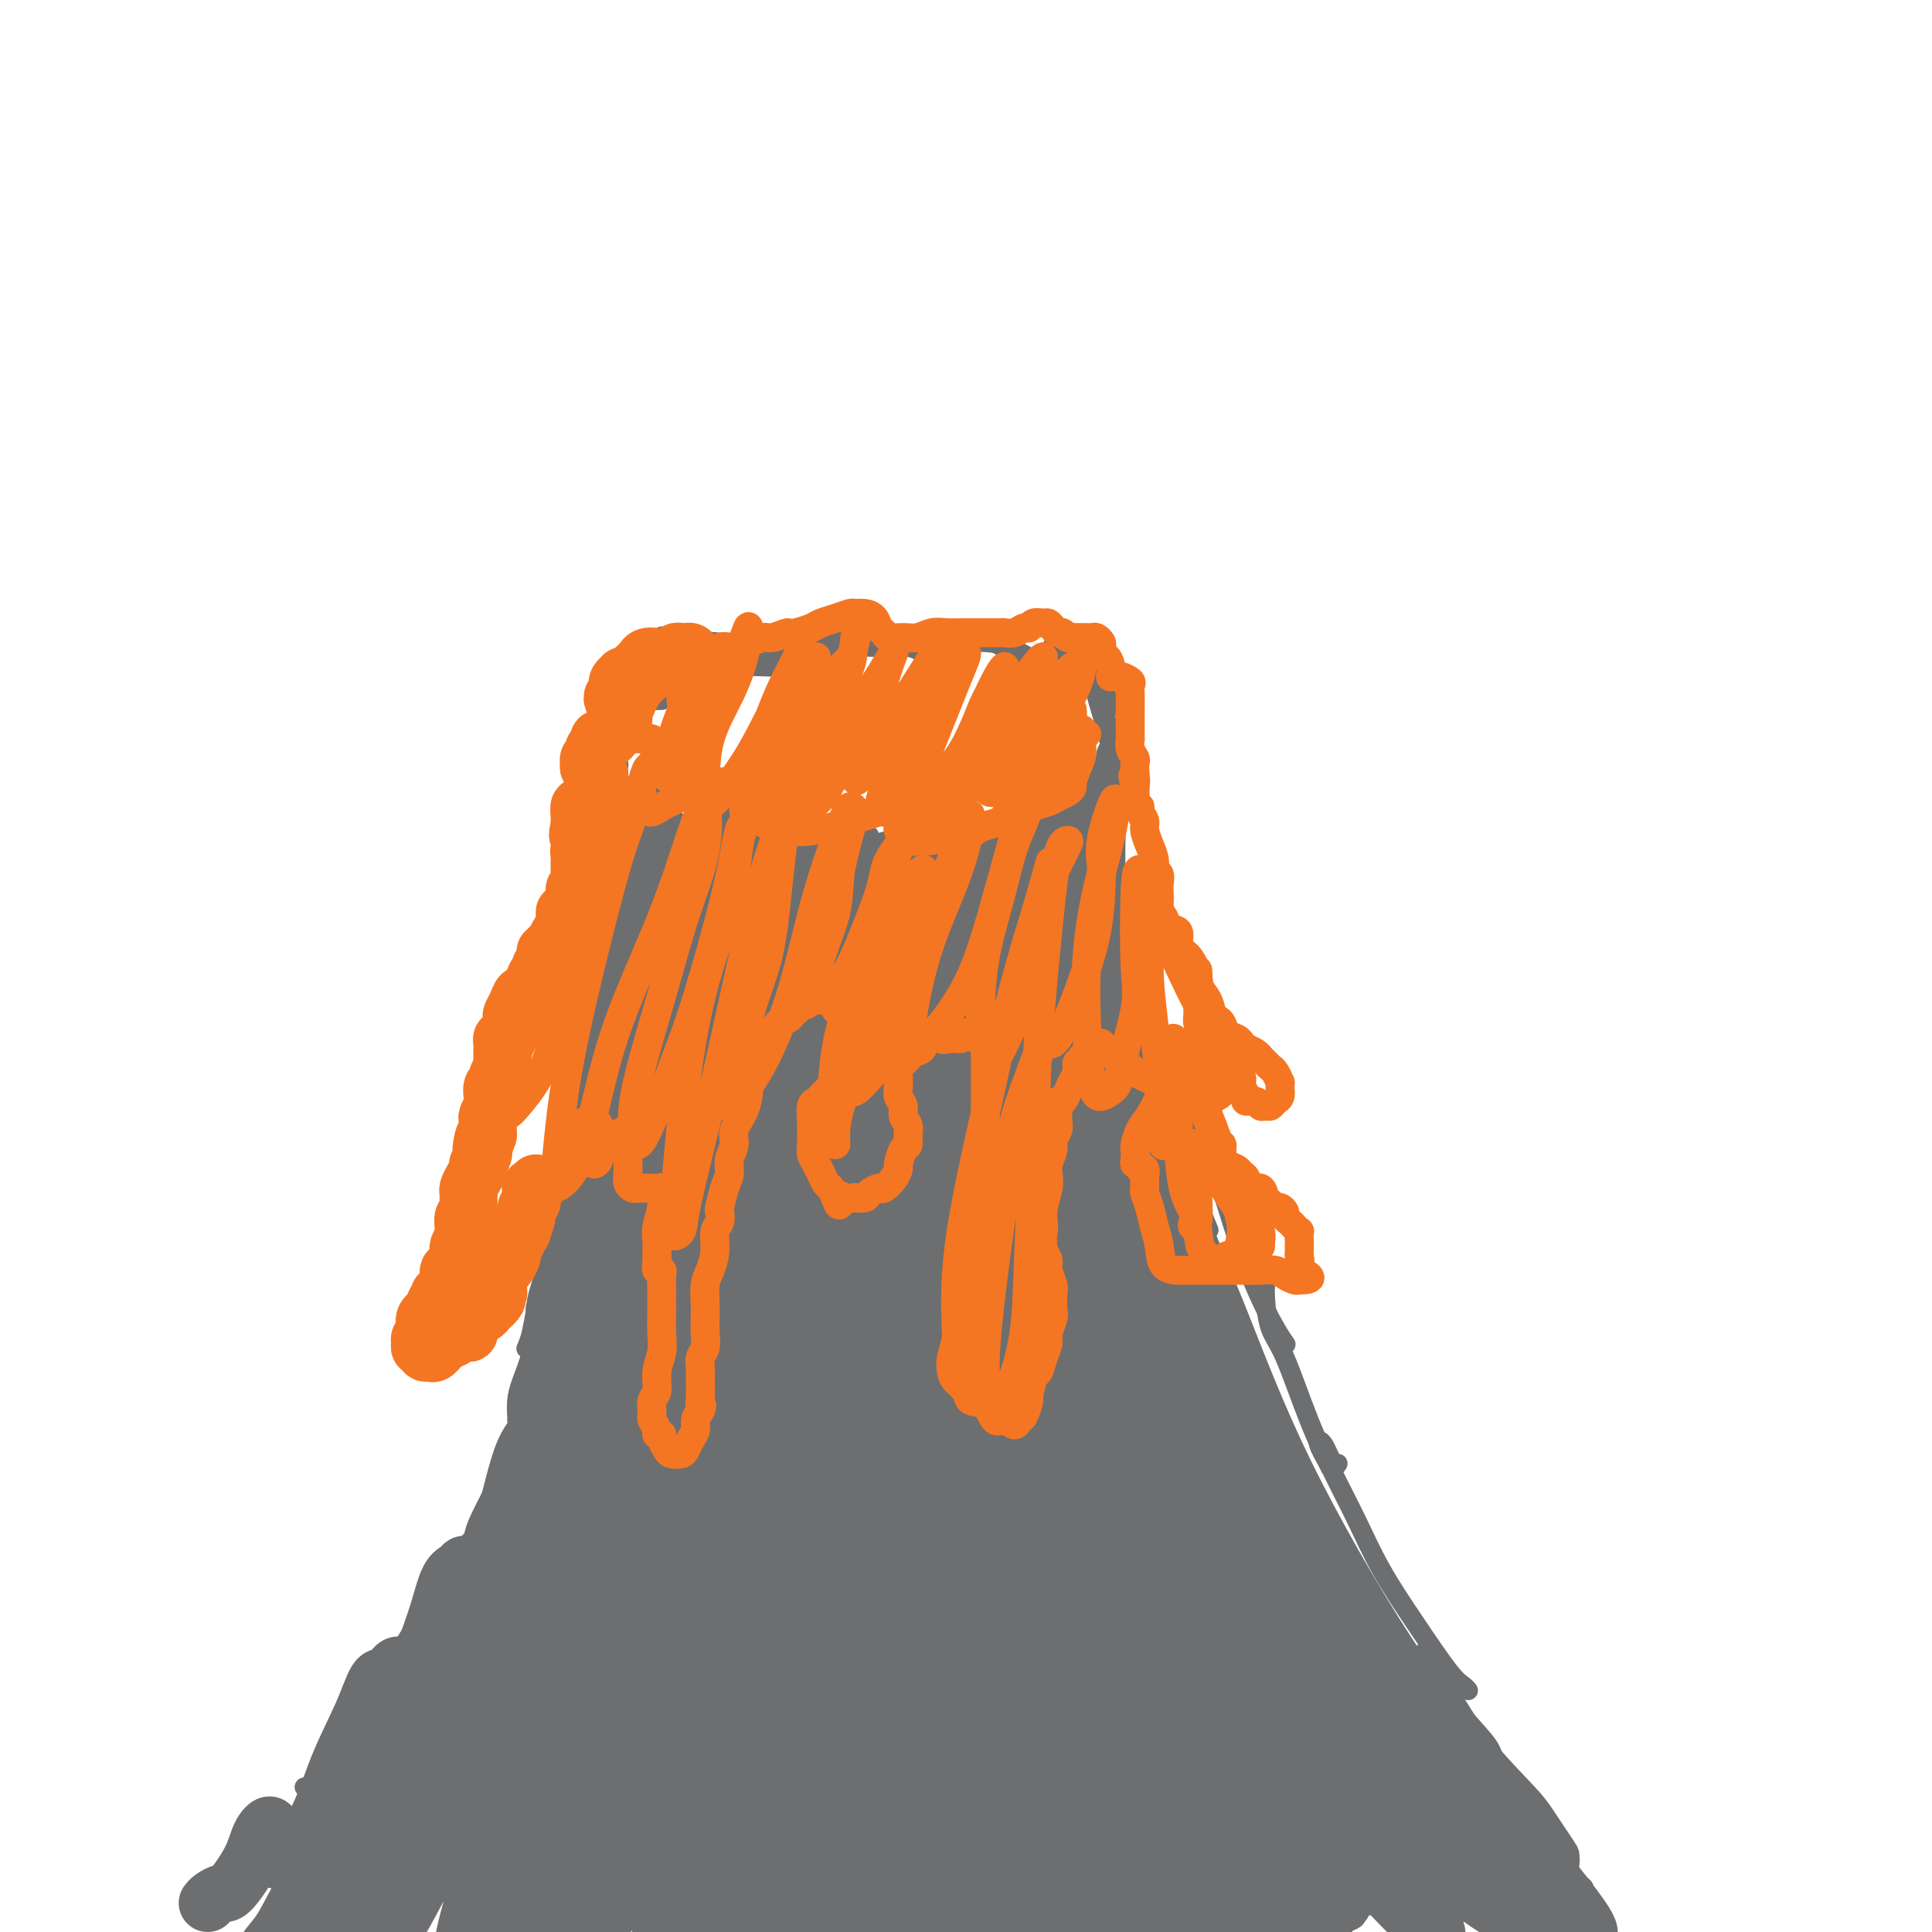 <svg viewBox='0 0 400 400' version='1.1' xmlns='http://www.w3.org/2000/svg' xmlns:xlink='http://www.w3.org/1999/xlink'><g fill='none' stroke='#6D6E70' stroke-width='4' stroke-linecap='round' stroke-linejoin='round'><path d='M130,149c-0.454,-0.293 -0.908,-0.585 -1,0c-0.092,0.585 0.179,2.048 0,3c-0.179,0.952 -0.808,1.394 -1,3c-0.192,1.606 0.054,4.378 0,6c-0.054,1.622 -0.406,2.095 -1,4c-0.594,1.905 -1.429,5.244 -2,7c-0.571,1.756 -0.877,1.930 -1,2c-0.123,0.070 -0.061,0.035 0,0'/><path d='M125,173c-0.032,0.376 -0.064,0.752 0,1c0.064,0.248 0.224,0.368 0,1c-0.224,0.632 -0.833,1.778 -1,3c-0.167,1.222 0.109,2.522 0,4c-0.109,1.478 -0.604,3.136 -1,5c-0.396,1.864 -0.695,3.936 -1,6c-0.305,2.064 -0.618,4.120 -1,6c-0.382,1.880 -0.834,3.583 -1,5c-0.166,1.417 -0.048,2.548 0,3c0.048,0.452 0.024,0.226 0,0'/><path d='M123,197c-0.025,-0.160 -0.049,-0.320 0,0c0.049,0.320 0.173,1.119 0,2c-0.173,0.881 -0.642,1.845 -1,3c-0.358,1.155 -0.607,2.500 -1,4c-0.393,1.500 -0.932,3.155 -1,5c-0.068,1.845 0.336,3.878 0,6c-0.336,2.122 -1.410,4.331 -2,7c-0.590,2.669 -0.694,5.798 -1,8c-0.306,2.202 -0.813,3.477 -1,5c-0.187,1.523 -0.053,3.292 0,4c0.053,0.708 0.027,0.354 0,0'/><path d='M116,246c-0.447,1.223 -0.893,2.446 -1,4c-0.107,1.554 0.126,3.439 0,5c-0.126,1.561 -0.611,2.798 -1,4c-0.389,1.202 -0.682,2.368 -1,4c-0.318,1.632 -0.660,3.730 -1,5c-0.340,1.270 -0.679,1.712 -1,3c-0.321,1.288 -0.625,3.424 -1,5c-0.375,1.576 -0.821,2.593 -1,3c-0.179,0.407 -0.089,0.203 0,0'/><path d='M111,286c-0.334,1.116 -0.668,2.232 -1,3c-0.332,0.768 -0.664,1.187 -1,2c-0.336,0.813 -0.678,2.021 -1,3c-0.322,0.979 -0.625,1.728 -1,3c-0.375,1.272 -0.821,3.067 -1,4c-0.179,0.933 -0.090,1.003 0,2c0.090,0.997 0.182,2.919 0,4c-0.182,1.081 -0.636,1.321 -1,2c-0.364,0.679 -0.636,1.798 -1,3c-0.364,1.202 -0.818,2.486 -1,3c-0.182,0.514 -0.091,0.257 0,0'/><path d='M106,308c-0.446,0.660 -0.892,1.320 -1,2c-0.108,0.680 0.122,1.381 0,2c-0.122,0.619 -0.596,1.156 -1,2c-0.404,0.844 -0.738,1.994 -1,3c-0.262,1.006 -0.452,1.867 -1,3c-0.548,1.133 -1.453,2.538 -2,4c-0.547,1.462 -0.734,2.979 -1,4c-0.266,1.021 -0.610,1.544 -1,2c-0.390,0.456 -0.826,0.845 -1,1c-0.174,0.155 -0.087,0.078 0,0'/><path d='M98,328c-0.446,0.959 -0.893,1.918 -1,3c-0.107,1.082 0.125,2.285 0,3c-0.125,0.715 -0.608,0.940 -1,2c-0.392,1.060 -0.694,2.953 -1,4c-0.306,1.047 -0.618,1.247 -1,2c-0.382,0.753 -0.834,2.057 -1,3c-0.166,0.943 -0.045,1.523 0,2c0.045,0.477 0.013,0.851 0,1c-0.013,0.149 -0.006,0.075 0,0'/><path d='M93,347c-0.340,0.243 -0.679,0.486 -1,1c-0.321,0.514 -0.622,1.299 -1,2c-0.378,0.701 -0.831,1.318 -1,2c-0.169,0.682 -0.052,1.429 0,2c0.052,0.571 0.039,0.966 0,1c-0.039,0.034 -0.106,-0.292 0,-1c0.106,-0.708 0.383,-1.796 1,-3c0.617,-1.204 1.573,-2.522 2,-4c0.427,-1.478 0.324,-3.115 1,-5c0.676,-1.885 2.130,-4.020 3,-7c0.870,-2.980 1.155,-6.807 2,-10c0.845,-3.193 2.251,-5.753 3,-8c0.749,-2.247 0.840,-4.179 1,-6c0.160,-1.821 0.389,-3.529 1,-6c0.611,-2.471 1.603,-5.706 2,-7c0.397,-1.294 0.198,-0.647 0,0'/><path d='M107,294c0.016,-0.169 0.032,-0.337 0,-1c-0.032,-0.663 -0.112,-1.820 0,-3c0.112,-1.180 0.415,-2.385 1,-4c0.585,-1.615 1.453,-3.642 2,-6c0.547,-2.358 0.774,-5.049 1,-7c0.226,-1.951 0.453,-3.164 1,-5c0.547,-1.836 1.415,-4.296 2,-6c0.585,-1.704 0.888,-2.651 1,-3c0.112,-0.349 0.032,-0.100 0,0c-0.032,0.100 -0.016,0.050 0,0'/><path d='M113,263c-0.305,0.881 -0.610,1.762 -1,3c-0.390,1.238 -0.864,2.832 -1,4c-0.136,1.168 0.067,1.911 0,2c-0.067,0.089 -0.403,-0.476 0,-2c0.403,-1.524 1.544,-4.007 2,-5c0.456,-0.993 0.228,-0.497 0,0'/><path d='M128,156c-0.006,-0.164 -0.011,-0.329 0,-1c0.011,-0.671 0.039,-1.849 0,-3c-0.039,-1.151 -0.144,-2.277 0,-3c0.144,-0.723 0.536,-1.045 1,-2c0.464,-0.955 1.001,-2.545 1,-3c-0.001,-0.455 -0.539,0.224 -1,1c-0.461,0.776 -0.846,1.650 -1,2c-0.154,0.350 -0.077,0.175 0,0'/><path d='M124,158c0.358,0.219 0.715,0.439 1,0c0.285,-0.439 0.497,-1.535 1,-3c0.503,-1.465 1.297,-3.299 2,-5c0.703,-1.701 1.314,-3.270 2,-5c0.686,-1.730 1.447,-3.620 2,-5c0.553,-1.380 0.896,-2.251 1,-3c0.104,-0.749 -0.033,-1.378 0,-1c0.033,0.378 0.234,1.761 0,3c-0.234,1.239 -0.903,2.333 -2,4c-1.097,1.667 -2.623,3.905 -3,5c-0.377,1.095 0.393,1.046 0,2c-0.393,0.954 -1.950,2.909 -2,3c-0.050,0.091 1.409,-1.683 2,-3c0.591,-1.317 0.316,-2.178 1,-3c0.684,-0.822 2.327,-1.604 3,-3c0.673,-1.396 0.376,-3.405 1,-5c0.624,-1.595 2.168,-2.776 3,-4c0.832,-1.224 0.952,-2.493 1,-3c0.048,-0.507 0.024,-0.254 0,0'/><path d='M133,136c-0.091,0.006 -0.183,0.012 0,0c0.183,-0.012 0.639,-0.043 1,0c0.361,0.043 0.626,0.159 1,0c0.374,-0.159 0.857,-0.592 2,-1c1.143,-0.408 2.946,-0.790 4,-1c1.054,-0.210 1.361,-0.249 2,0c0.639,0.249 1.611,0.785 2,1c0.389,0.215 0.194,0.107 0,0'/><path d='M142,134c-0.241,0.107 -0.481,0.215 0,0c0.481,-0.215 1.684,-0.751 3,-1c1.316,-0.249 2.745,-0.210 4,0c1.255,0.210 2.336,0.592 4,1c1.664,0.408 3.909,0.840 5,1c1.091,0.160 1.026,0.046 1,0c-0.026,-0.046 -0.013,-0.023 0,0'/><path d='M152,138c0.618,0.006 1.236,0.012 2,0c0.764,-0.012 1.672,-0.042 3,0c1.328,0.042 3.074,0.155 5,0c1.926,-0.155 4.032,-0.578 6,-1c1.968,-0.422 3.799,-0.844 5,-1c1.201,-0.156 1.772,-0.044 2,0c0.228,0.044 0.114,0.022 0,0'/><path d='M160,132c0.748,0.398 1.495,0.797 2,1c0.505,0.203 0.766,0.212 2,0c1.234,-0.212 3.441,-0.645 5,-1c1.559,-0.355 2.469,-0.631 4,-1c1.531,-0.369 3.681,-0.830 5,-1c1.319,-0.170 1.805,-0.049 2,0c0.195,0.049 0.097,0.024 0,0'/><path d='M155,135c0.276,-0.107 0.552,-0.215 1,0c0.448,0.215 1.068,0.751 2,1c0.932,0.249 2.175,0.209 4,0c1.825,-0.209 4.231,-0.588 7,-1c2.769,-0.412 5.902,-0.856 8,-1c2.098,-0.144 3.162,0.014 5,0c1.838,-0.014 4.452,-0.200 6,0c1.548,0.200 2.032,0.785 3,1c0.968,0.215 2.419,0.062 3,0c0.581,-0.062 0.290,-0.031 0,0'/><path d='M170,133c-0.625,0.437 -1.249,0.873 -1,1c0.249,0.127 1.372,-0.057 2,0c0.628,0.057 0.760,0.353 3,0c2.240,-0.353 6.588,-1.356 10,-2c3.412,-0.644 5.888,-0.929 8,-1c2.112,-0.071 3.859,0.072 6,0c2.141,-0.072 4.677,-0.360 6,0c1.323,0.360 1.433,1.366 2,2c0.567,0.634 1.591,0.895 2,1c0.409,0.105 0.205,0.052 0,0'/><path d='M191,133c0.428,-0.004 0.855,-0.009 2,0c1.145,0.009 3.007,0.030 5,0c1.993,-0.030 4.117,-0.113 6,0c1.883,0.113 3.524,0.423 5,1c1.476,0.577 2.787,1.423 4,2c1.213,0.577 2.326,0.886 3,1c0.674,0.114 0.907,0.033 1,0c0.093,-0.033 0.047,-0.016 0,0'/><path d='M137,136c-0.696,0.154 -1.391,0.308 -2,1c-0.609,0.692 -1.131,1.924 -2,3c-0.869,1.076 -2.086,1.998 -3,3c-0.914,1.002 -1.527,2.083 -2,3c-0.473,0.917 -0.807,1.668 -1,3c-0.193,1.332 -0.244,3.243 0,5c0.244,1.757 0.784,3.359 1,4c0.216,0.641 0.108,0.320 0,0'/><path d='M137,145c-0.665,0.008 -1.331,0.016 -2,0c-0.669,-0.016 -1.343,-0.056 -2,0c-0.657,0.056 -1.299,0.210 -2,1c-0.701,0.790 -1.460,2.218 -2,4c-0.540,1.782 -0.859,3.919 -1,6c-0.141,2.081 -0.103,4.106 0,6c0.103,1.894 0.273,3.656 1,5c0.727,1.344 2.013,2.269 3,3c0.987,0.731 1.676,1.268 3,2c1.324,0.732 3.283,1.660 5,2c1.717,0.340 3.193,0.091 4,0c0.807,-0.091 0.945,-0.026 1,0c0.055,0.026 0.028,0.013 0,0'/><path d='M137,164c-0.267,0.749 -0.533,1.497 -1,2c-0.467,0.503 -1.133,0.760 -1,1c0.133,0.240 1.065,0.463 2,1c0.935,0.537 1.873,1.388 3,2c1.127,0.612 2.443,0.983 4,1c1.557,0.017 3.356,-0.321 5,0c1.644,0.321 3.134,1.301 5,2c1.866,0.699 4.108,1.115 6,2c1.892,0.885 3.435,2.237 5,3c1.565,0.763 3.152,0.936 4,1c0.848,0.064 0.957,0.018 1,0c0.043,-0.018 0.022,-0.009 0,0'/><path d='M155,173c-0.022,0.452 -0.044,0.904 0,1c0.044,0.096 0.155,-0.164 1,0c0.845,0.164 2.426,0.752 4,1c1.574,0.248 3.142,0.158 5,0c1.858,-0.158 4.008,-0.382 6,0c1.992,0.382 3.827,1.370 5,2c1.173,0.630 1.686,0.901 3,1c1.314,0.099 3.431,0.027 5,0c1.569,-0.027 2.591,-0.008 3,0c0.409,0.008 0.204,0.004 0,0'/><path d='M180,173c-0.119,0.309 -0.238,0.619 0,1c0.238,0.381 0.834,0.834 2,1c1.166,0.166 2.904,0.045 4,0c1.096,-0.045 1.551,-0.016 3,0c1.449,0.016 3.891,0.018 6,0c2.109,-0.018 3.885,-0.056 5,0c1.115,0.056 1.569,0.207 2,0c0.431,-0.207 0.837,-0.774 1,-1c0.163,-0.226 0.081,-0.113 0,0'/><path d='M190,174c0.293,0.431 0.585,0.861 1,1c0.415,0.139 0.952,-0.015 2,0c1.048,0.015 2.605,0.197 4,0c1.395,-0.197 2.627,-0.774 4,-1c1.373,-0.226 2.886,-0.101 4,0c1.114,0.101 1.829,0.177 3,0c1.171,-0.177 2.797,-0.608 4,-1c1.203,-0.392 1.982,-0.744 3,-1c1.018,-0.256 2.274,-0.415 3,-1c0.726,-0.585 0.922,-1.596 1,-2c0.078,-0.404 0.039,-0.202 0,0'/><path d='M217,170c-0.088,0.005 -0.175,0.009 0,0c0.175,-0.009 0.614,-0.033 1,0c0.386,0.033 0.719,0.121 1,0c0.281,-0.121 0.510,-0.452 1,-1c0.490,-0.548 1.242,-1.313 2,-2c0.758,-0.687 1.524,-1.294 2,-2c0.476,-0.706 0.664,-1.509 1,-2c0.336,-0.491 0.821,-0.671 1,-1c0.179,-0.329 0.051,-0.808 0,-1c-0.051,-0.192 -0.026,-0.096 0,0'/><path d='M226,159c0.342,0.126 0.684,0.251 1,0c0.316,-0.251 0.606,-0.880 1,-1c0.394,-0.120 0.891,0.268 1,0c0.109,-0.268 -0.171,-1.193 0,-2c0.171,-0.807 0.792,-1.497 1,-2c0.208,-0.503 0.004,-0.821 0,-1c-0.004,-0.179 0.194,-0.220 0,-1c-0.194,-0.780 -0.779,-2.299 -1,-3c-0.221,-0.701 -0.076,-0.582 0,-1c0.076,-0.418 0.085,-1.372 0,-2c-0.085,-0.628 -0.264,-0.932 0,-1c0.264,-0.068 0.973,0.098 1,0c0.027,-0.098 -0.626,-0.460 -1,-1c-0.374,-0.540 -0.467,-1.258 -1,-2c-0.533,-0.742 -1.505,-1.508 -2,-2c-0.495,-0.492 -0.513,-0.709 -1,-1c-0.487,-0.291 -1.444,-0.656 -2,-1c-0.556,-0.344 -0.710,-0.667 -1,-1c-0.290,-0.333 -0.717,-0.677 -1,-1c-0.283,-0.323 -0.422,-0.625 -1,-1c-0.578,-0.375 -1.594,-0.821 -2,-1c-0.406,-0.179 -0.203,-0.089 0,0'/><path d='M224,142c-0.088,-0.867 -0.176,-1.735 0,-2c0.176,-0.265 0.615,0.071 1,0c0.385,-0.071 0.716,-0.551 1,0c0.284,0.551 0.520,2.133 1,4c0.480,1.867 1.204,4.021 2,7c0.796,2.979 1.664,6.784 2,11c0.336,4.216 0.142,8.841 0,12c-0.142,3.159 -0.230,4.850 0,6c0.230,1.150 0.780,1.757 1,2c0.220,0.243 0.110,0.121 0,0'/><path d='M231,156c0.000,0.588 0.000,1.175 0,2c0.000,0.825 0.000,1.887 0,4c0.000,2.113 -0.000,5.278 0,8c0.000,2.722 0.000,5.002 0,9c0.000,3.998 0.000,9.714 0,12c0.000,2.286 0.000,1.143 0,0'/><path d='M235,180c0.106,0.137 0.211,0.273 0,1c-0.211,0.727 -0.740,2.044 -1,4c-0.260,1.956 -0.252,4.552 0,7c0.252,2.448 0.747,4.747 1,8c0.253,3.253 0.264,7.460 1,11c0.736,3.540 2.198,6.415 3,8c0.802,1.585 0.943,1.882 1,2c0.057,0.118 0.028,0.059 0,0'/><path d='M237,205c-0.009,0.418 -0.019,0.836 0,1c0.019,0.164 0.066,0.074 0,1c-0.066,0.926 -0.245,2.869 0,4c0.245,1.131 0.914,1.449 2,5c1.086,3.551 2.590,10.333 4,16c1.410,5.667 2.726,10.218 4,14c1.274,3.782 2.507,6.795 3,8c0.493,1.205 0.247,0.603 0,0'/><path d='M248,225c-0.014,1.110 -0.029,2.219 0,3c0.029,0.781 0.101,1.233 0,3c-0.101,1.767 -0.373,4.849 0,6c0.373,1.151 1.393,0.372 3,4c1.607,3.628 3.802,11.663 6,18c2.198,6.337 4.399,10.975 6,14c1.601,3.025 2.600,4.436 3,5c0.400,0.564 0.200,0.282 0,0'/><path d='M262,266c0.015,-0.183 0.029,-0.367 0,0c-0.029,0.367 -0.102,1.283 0,3c0.102,1.717 0.378,4.233 1,6c0.622,1.767 1.589,2.783 3,6c1.411,3.217 3.264,8.635 5,13c1.736,4.365 3.353,7.676 4,9c0.647,1.324 0.323,0.662 0,0'/><path d='M277,303c-0.240,0.426 -0.480,0.851 -1,0c-0.520,-0.851 -1.319,-2.980 -2,-4c-0.681,-1.020 -1.245,-0.931 -1,0c0.245,0.931 1.297,2.705 2,4c0.703,1.295 1.056,2.112 2,4c0.944,1.888 2.480,4.849 4,8c1.520,3.151 3.024,6.494 5,10c1.976,3.506 4.425,7.174 7,11c2.575,3.826 5.278,7.809 7,10c1.722,2.191 2.464,2.590 3,3c0.536,0.410 0.868,0.831 1,1c0.132,0.169 0.066,0.084 0,0'/><path d='M296,342c-0.386,-0.018 -0.772,-0.036 -1,0c-0.228,0.036 -0.297,0.127 0,1c0.297,0.873 0.959,2.527 2,4c1.041,1.473 2.461,2.766 4,5c1.539,2.234 3.197,5.410 6,9c2.803,3.590 6.752,7.595 9,10c2.248,2.405 2.797,3.209 4,5c1.203,1.791 3.061,4.568 4,6c0.939,1.432 0.959,1.517 1,2c0.041,0.483 0.102,1.364 0,2c-0.102,0.636 -0.367,1.029 0,2c0.367,0.971 1.365,2.521 2,3c0.635,0.479 0.908,-0.113 1,0c0.092,0.113 0.003,0.931 0,1c-0.003,0.069 0.082,-0.610 0,-1c-0.082,-0.390 -0.329,-0.489 -1,-1c-0.671,-0.511 -1.767,-1.432 -3,-3c-1.233,-1.568 -2.604,-3.783 -4,-6c-1.396,-2.217 -2.819,-4.437 -5,-7c-2.181,-2.563 -5.121,-5.471 -9,-9c-3.879,-3.529 -8.698,-7.681 -11,-10c-2.302,-2.319 -2.086,-2.805 -2,-3c0.086,-0.195 0.043,-0.097 0,0'/><path d='M63,370c0.326,-0.103 0.651,-0.207 1,0c0.349,0.207 0.721,0.723 1,1c0.279,0.277 0.464,0.315 1,0c0.536,-0.315 1.422,-0.981 3,-2c1.578,-1.019 3.848,-2.390 6,-5c2.152,-2.610 4.186,-6.460 5,-8c0.814,-1.540 0.407,-0.770 0,0'/><path d='M66,382c-0.022,-0.093 -0.044,-0.185 0,0c0.044,0.185 0.156,0.648 1,0c0.844,-0.648 2.422,-2.409 4,-5c1.578,-2.591 3.155,-6.014 6,-10c2.845,-3.986 6.958,-8.535 9,-11c2.042,-2.465 2.012,-2.847 2,-3c-0.012,-0.153 -0.006,-0.076 0,0'/><path d='M93,347c0.004,0.104 0.008,0.208 -1,1c-1.008,0.792 -3.027,2.273 -4,3c-0.973,0.727 -0.901,0.702 -1,1c-0.099,0.298 -0.369,0.920 0,1c0.369,0.080 1.377,-0.381 3,-2c1.623,-1.619 3.860,-4.398 6,-7c2.140,-2.602 4.183,-5.029 5,-6c0.817,-0.971 0.409,-0.485 0,0'/><path d='M93,358c0.091,0.503 0.182,1.007 0,1c-0.182,-0.007 -0.637,-0.524 0,-3c0.637,-2.476 2.367,-6.911 6,-14c3.633,-7.089 9.171,-16.832 12,-22c2.829,-5.168 2.951,-5.762 3,-6c0.049,-0.238 0.024,-0.119 0,0'/></g>
<g fill='none' stroke='#6D6E70' stroke-width='20' stroke-linecap='round' stroke-linejoin='round'><path d='M181,241c-0.541,0.530 -1.082,1.059 -1,3c0.082,1.941 0.785,5.293 1,11c0.215,5.707 -0.060,13.768 0,21c0.060,7.232 0.454,13.635 1,17c0.546,3.365 1.246,3.692 2,3c0.754,-0.692 1.564,-2.402 2,-5c0.436,-2.598 0.498,-6.082 0,-11c-0.498,-4.918 -1.555,-11.270 -3,-17c-1.445,-5.730 -3.278,-10.838 -5,-17c-1.722,-6.162 -3.333,-13.377 -4,-17c-0.667,-3.623 -0.389,-3.652 0,-3c0.389,0.652 0.890,1.985 1,5c0.110,3.015 -0.171,7.711 0,13c0.171,5.289 0.792,11.172 1,18c0.208,6.828 0.002,14.601 1,23c0.998,8.399 3.200,17.424 5,23c1.800,5.576 3.200,7.704 4,8c0.800,0.296 1.002,-1.238 1,-5c-0.002,-3.762 -0.206,-9.750 -1,-16c-0.794,-6.250 -2.176,-12.762 -4,-21c-1.824,-8.238 -4.088,-18.203 -6,-27c-1.912,-8.797 -3.470,-16.427 -4,-20c-0.530,-3.573 -0.032,-3.089 0,-2c0.032,1.089 -0.402,2.783 -1,7c-0.598,4.217 -1.359,10.957 -2,18c-0.641,7.043 -1.162,14.389 -1,24c0.162,9.611 1.008,21.487 2,31c0.992,9.513 2.132,16.663 3,20c0.868,3.337 1.464,2.860 2,1c0.536,-1.860 1.010,-5.103 0,-10c-1.010,-4.897 -3.505,-11.449 -6,-18'/><path d='M169,298c-2.043,-7.529 -4.152,-17.351 -6,-28c-1.848,-10.649 -3.436,-22.127 -4,-30c-0.564,-7.873 -0.104,-12.143 0,-12c0.104,0.143 -0.150,4.697 -1,9c-0.850,4.303 -2.298,8.353 -3,14c-0.702,5.647 -0.660,12.889 -1,21c-0.340,8.111 -1.062,17.091 -1,25c0.062,7.909 0.909,14.749 2,19c1.091,4.251 2.427,5.915 3,5c0.573,-0.915 0.384,-4.408 0,-7c-0.384,-2.592 -0.962,-4.282 -3,-10c-2.038,-5.718 -5.536,-15.464 -8,-24c-2.464,-8.536 -3.894,-15.864 -4,-24c-0.106,-8.136 1.112,-17.081 2,-23c0.888,-5.919 1.445,-8.811 2,-10c0.555,-1.189 1.109,-0.676 1,1c-0.109,1.676 -0.883,4.514 -2,9c-1.117,4.486 -2.579,10.619 -4,17c-1.421,6.381 -2.800,13.009 -4,23c-1.200,9.991 -2.222,23.344 -3,34c-0.778,10.656 -1.313,18.616 -1,22c0.313,3.384 1.475,2.193 2,-1c0.525,-3.193 0.414,-8.390 0,-15c-0.414,-6.610 -1.130,-14.635 -2,-23c-0.870,-8.365 -1.894,-17.071 -2,-26c-0.106,-8.929 0.706,-18.080 1,-24c0.294,-5.920 0.068,-8.607 0,-10c-0.068,-1.393 0.020,-1.490 0,-1c-0.020,0.490 -0.149,1.569 -1,4c-0.851,2.431 -2.426,6.216 -4,10'/><path d='M128,243c-1.351,4.695 -2.229,9.934 -3,16c-0.771,6.066 -1.436,12.959 -2,20c-0.564,7.041 -1.029,14.228 -1,19c0.029,4.772 0.551,7.127 1,9c0.449,1.873 0.823,3.262 1,3c0.177,-0.262 0.155,-2.177 0,-5c-0.155,-2.823 -0.444,-6.555 -1,-10c-0.556,-3.445 -1.378,-6.602 -2,-10c-0.622,-3.398 -1.043,-7.037 -1,-10c0.043,-2.963 0.549,-5.250 1,-7c0.451,-1.750 0.845,-2.965 1,-3c0.155,-0.035 0.070,1.108 0,2c-0.070,0.892 -0.124,1.533 0,3c0.124,1.467 0.426,3.759 0,6c-0.426,2.241 -1.578,4.432 -2,7c-0.422,2.568 -0.112,5.514 0,8c0.112,2.486 0.026,4.513 0,6c-0.026,1.487 0.007,2.434 0,3c-0.007,0.566 -0.054,0.750 0,1c0.054,0.250 0.211,0.566 0,1c-0.211,0.434 -0.788,0.985 -1,1c-0.212,0.015 -0.058,-0.507 0,-1c0.058,-0.493 0.019,-0.956 0,-2c-0.019,-1.044 -0.019,-2.669 0,-4c0.019,-1.331 0.057,-2.367 0,-3c-0.057,-0.633 -0.208,-0.863 0,-3c0.208,-2.137 0.774,-6.182 1,-9c0.226,-2.818 0.113,-4.409 0,-6'/><path d='M120,275c0.317,-5.494 0.611,-5.229 1,-6c0.389,-0.771 0.875,-2.579 1,-4c0.125,-1.421 -0.110,-2.453 0,-4c0.110,-1.547 0.565,-3.607 1,-5c0.435,-1.393 0.851,-2.119 1,-3c0.149,-0.881 0.029,-1.916 0,-3c-0.029,-1.084 0.031,-2.216 0,-3c-0.031,-0.784 -0.152,-1.221 0,-2c0.152,-0.779 0.576,-1.900 1,-3c0.424,-1.100 0.846,-2.178 1,-3c0.154,-0.822 0.040,-1.389 0,-2c-0.040,-0.611 -0.007,-1.267 0,-2c0.007,-0.733 -0.012,-1.543 0,-2c0.012,-0.457 0.055,-0.560 0,-1c-0.055,-0.440 -0.207,-1.218 0,-2c0.207,-0.782 0.773,-1.567 1,-2c0.227,-0.433 0.113,-0.515 0,-1c-0.113,-0.485 -0.226,-1.372 0,-2c0.226,-0.628 0.792,-0.998 1,-1c0.208,-0.002 0.060,0.364 0,0c-0.060,-0.364 -0.030,-1.458 0,-2c0.030,-0.542 0.061,-0.530 0,-1c-0.061,-0.470 -0.213,-1.420 0,-2c0.213,-0.580 0.793,-0.789 1,-1c0.207,-0.211 0.042,-0.423 0,-1c-0.042,-0.577 0.041,-1.520 0,-2c-0.041,-0.480 -0.204,-0.499 0,-1c0.204,-0.501 0.776,-1.485 1,-2c0.224,-0.515 0.099,-0.562 0,-1c-0.099,-0.438 -0.171,-1.268 0,-2c0.171,-0.732 0.586,-1.366 1,-2'/><path d='M131,207c1.718,-10.776 0.513,-3.714 0,-1c-0.513,2.714 -0.334,1.082 0,0c0.334,-1.082 0.821,-1.614 1,-2c0.179,-0.386 0.048,-0.627 0,-1c-0.048,-0.373 -0.013,-0.877 0,-1c0.013,-0.123 0.004,0.137 0,0c-0.004,-0.137 -0.002,-0.670 0,-1c0.002,-0.330 0.004,-0.456 0,-1c-0.004,-0.544 -0.015,-1.506 0,-2c0.015,-0.494 0.057,-0.521 0,-1c-0.057,-0.479 -0.212,-1.408 0,-2c0.212,-0.592 0.793,-0.845 1,-1c0.207,-0.155 0.041,-0.213 0,-1c-0.041,-0.787 0.041,-2.305 0,-3c-0.041,-0.695 -0.207,-0.569 0,-1c0.207,-0.431 0.788,-1.421 1,-2c0.212,-0.579 0.057,-0.746 0,-1c-0.057,-0.254 -0.015,-0.593 0,-1c0.015,-0.407 0.004,-0.882 0,-1c-0.004,-0.118 -0.001,0.122 0,0c0.001,-0.122 -0.001,-0.607 0,-1c0.001,-0.393 0.003,-0.694 0,-1c-0.003,-0.306 -0.011,-0.618 0,-1c0.011,-0.382 0.041,-0.834 0,-1c-0.041,-0.166 -0.155,-0.048 0,0c0.155,0.048 0.577,0.024 1,0'/><path d='M135,180c0.577,-4.241 0.018,-1.344 0,0c-0.018,1.344 0.505,1.135 1,1c0.495,-0.135 0.963,-0.196 1,0c0.037,0.196 -0.356,0.648 0,1c0.356,0.352 1.462,0.605 2,1c0.538,0.395 0.509,0.931 1,1c0.491,0.069 1.504,-0.329 2,0c0.496,0.329 0.477,1.383 1,2c0.523,0.617 1.588,0.795 2,1c0.412,0.205 0.171,0.437 1,1c0.829,0.563 2.729,1.457 4,2c1.271,0.543 1.915,0.734 3,1c1.085,0.266 2.613,0.606 4,1c1.387,0.394 2.635,0.841 4,1c1.365,0.159 2.848,0.031 4,0c1.152,-0.031 1.975,0.034 3,0c1.025,-0.034 2.253,-0.166 3,-1c0.747,-0.834 1.011,-2.371 1,-3c-0.011,-0.629 -0.299,-0.349 -1,-1c-0.701,-0.651 -1.816,-2.231 -3,-3c-1.184,-0.769 -2.437,-0.727 -4,-1c-1.563,-0.273 -3.437,-0.862 -6,0c-2.563,0.862 -5.816,3.173 -8,5c-2.184,1.827 -3.301,3.168 -6,7c-2.699,3.832 -6.982,10.154 -9,14c-2.018,3.846 -1.773,5.216 -2,8c-0.227,2.784 -0.927,6.983 0,9c0.927,2.017 3.480,1.851 6,1c2.520,-0.851 5.006,-2.386 7,-4c1.994,-1.614 3.497,-3.307 5,-5'/><path d='M151,219c3.059,-3.751 4.705,-8.630 6,-12c1.295,-3.370 2.237,-5.232 2,-7c-0.237,-1.768 -1.654,-3.442 -3,-5c-1.346,-1.558 -2.622,-2.999 -4,-4c-1.378,-1.001 -2.858,-1.563 -4,-2c-1.142,-0.437 -1.947,-0.751 -3,0c-1.053,0.751 -2.353,2.567 -3,4c-0.647,1.433 -0.642,2.483 -1,4c-0.358,1.517 -1.079,3.500 -1,5c0.079,1.500 0.958,2.516 2,3c1.042,0.484 2.247,0.436 4,0c1.753,-0.436 4.054,-1.259 6,-2c1.946,-0.741 3.539,-1.399 5,-2c1.461,-0.601 2.792,-1.145 4,-2c1.208,-0.855 2.295,-2.019 3,-3c0.705,-0.981 1.029,-1.778 1,-3c-0.029,-1.222 -0.412,-2.871 -1,-4c-0.588,-1.129 -1.380,-1.740 -2,-2c-0.620,-0.260 -1.068,-0.169 -2,1c-0.932,1.169 -2.347,3.415 -3,5c-0.653,1.585 -0.545,2.510 -1,6c-0.455,3.490 -1.475,9.546 -1,14c0.475,4.454 2.445,7.307 4,9c1.555,1.693 2.695,2.226 5,2c2.305,-0.226 5.774,-1.211 8,-3c2.226,-1.789 3.207,-4.383 4,-7c0.793,-2.617 1.398,-5.256 2,-8c0.602,-2.744 1.203,-5.591 1,-8c-0.203,-2.409 -1.208,-4.379 -2,-6c-0.792,-1.621 -1.369,-2.892 -2,-3c-0.631,-0.108 -1.315,0.946 -2,2'/><path d='M173,191c-0.482,1.595 -0.689,4.582 -1,7c-0.311,2.418 -0.728,4.266 -1,8c-0.272,3.734 -0.399,9.353 1,13c1.399,3.647 4.323,5.324 7,6c2.677,0.676 5.109,0.353 7,-1c1.891,-1.353 3.243,-3.736 4,-6c0.757,-2.264 0.918,-4.411 1,-7c0.082,-2.589 0.085,-5.621 0,-8c-0.085,-2.379 -0.257,-4.104 -1,-6c-0.743,-1.896 -2.057,-3.964 -3,-5c-0.943,-1.036 -1.515,-1.040 -2,-1c-0.485,0.040 -0.883,0.125 -2,2c-1.117,1.875 -2.954,5.540 -4,8c-1.046,2.460 -1.301,3.714 -2,6c-0.699,2.286 -1.842,5.602 -2,7c-0.158,1.398 0.669,0.878 2,1c1.331,0.122 3.166,0.887 5,0c1.834,-0.887 3.668,-3.424 5,-5c1.332,-1.576 2.163,-2.190 3,-4c0.837,-1.810 1.680,-4.816 2,-7c0.320,-2.184 0.119,-3.546 0,-5c-0.119,-1.454 -0.154,-2.998 -1,-4c-0.846,-1.002 -2.503,-1.460 -4,-2c-1.497,-0.540 -2.833,-1.161 -4,-1c-1.167,0.161 -2.165,1.105 -3,2c-0.835,0.895 -1.507,1.740 -2,3c-0.493,1.260 -0.806,2.934 -1,4c-0.194,1.066 -0.268,1.523 0,2c0.268,0.477 0.880,0.975 2,1c1.120,0.025 2.749,-0.421 4,-1c1.251,-0.579 2.126,-1.289 3,-2'/><path d='M186,196c1.825,-0.860 2.887,-1.512 4,-2c1.113,-0.488 2.278,-0.814 3,-1c0.722,-0.186 1.003,-0.233 2,-1c0.997,-0.767 2.712,-2.254 4,-3c1.288,-0.746 2.151,-0.750 3,-1c0.849,-0.250 1.684,-0.745 2,-1c0.316,-0.255 0.112,-0.271 0,0c-0.112,0.271 -0.133,0.830 0,1c0.133,0.170 0.421,-0.050 1,0c0.579,0.050 1.451,0.369 2,0c0.549,-0.369 0.777,-1.426 1,-2c0.223,-0.574 0.441,-0.665 1,-1c0.559,-0.335 1.459,-0.913 2,-1c0.541,-0.087 0.722,0.316 1,0c0.278,-0.316 0.653,-1.352 1,-2c0.347,-0.648 0.668,-0.909 1,-1c0.332,-0.091 0.677,-0.010 1,0c0.323,0.010 0.625,-0.049 1,0c0.375,0.049 0.823,0.206 1,0c0.177,-0.206 0.083,-0.773 0,-1c-0.083,-0.227 -0.156,-0.112 0,0c0.156,0.112 0.542,0.223 1,0c0.458,-0.223 0.988,-0.778 1,-1c0.012,-0.222 -0.494,-0.111 -1,0'/><path d='M218,179c4.838,-2.436 0.932,-0.025 -1,1c-1.932,1.025 -1.889,0.665 -2,1c-0.111,0.335 -0.375,1.366 -2,2c-1.625,0.634 -4.610,0.872 -7,2c-2.390,1.128 -4.185,3.146 -6,4c-1.815,0.854 -3.651,0.545 -5,1c-1.349,0.455 -2.211,1.674 -3,2c-0.789,0.326 -1.504,-0.240 -2,-1c-0.496,-0.760 -0.774,-1.713 -1,-2c-0.226,-0.287 -0.400,0.091 -1,0c-0.600,-0.091 -1.625,-0.651 -2,-1c-0.375,-0.349 -0.099,-0.489 0,-1c0.099,-0.511 0.022,-1.395 0,-2c-0.022,-0.605 0.010,-0.933 0,-1c-0.010,-0.067 -0.064,0.125 0,0c0.064,-0.125 0.245,-0.567 0,-1c-0.245,-0.433 -0.918,-0.858 -1,-1c-0.082,-0.142 0.425,-0.000 1,0c0.575,0.000 1.218,-0.140 2,0c0.782,0.140 1.704,0.560 3,1c1.296,0.440 2.967,0.899 4,1c1.033,0.101 1.428,-0.155 3,0c1.572,0.155 4.320,0.721 6,1c1.680,0.279 2.293,0.271 3,0c0.707,-0.271 1.509,-0.805 2,-1c0.491,-0.195 0.671,-0.053 1,0c0.329,0.053 0.808,0.015 1,0c0.192,-0.015 0.096,-0.008 0,0'/></g>
<g fill='none' stroke='#6D6E70' stroke-width='12' stroke-linecap='round' stroke-linejoin='round'><path d='M222,172c-0.089,0.112 -0.178,0.224 0,0c0.178,-0.224 0.622,-0.785 1,-1c0.378,-0.215 0.689,-0.086 1,0c0.311,0.086 0.623,0.129 1,0c0.377,-0.129 0.819,-0.428 1,-1c0.181,-0.572 0.101,-1.415 0,-2c-0.101,-0.585 -0.224,-0.910 0,-1c0.224,-0.090 0.793,0.055 1,0c0.207,-0.055 0.052,-0.311 0,-1c-0.052,-0.689 -0.001,-1.810 0,-2c0.001,-0.190 -0.050,0.552 0,1c0.050,0.448 0.200,0.603 0,1c-0.200,0.397 -0.750,1.037 -1,1c-0.250,-0.037 -0.201,-0.752 0,-1c0.201,-0.248 0.554,-0.028 1,0c0.446,0.028 0.985,-0.135 1,0c0.015,0.135 -0.492,0.567 -1,1'/><path d='M227,167c0.000,0.500 0.000,0.250 0,0'/><path d='M148,183c-0.311,-0.733 -0.622,-1.467 -1,-2c-0.378,-0.533 -0.822,-0.867 -1,-1c-0.178,-0.133 -0.089,-0.067 0,0'/><path d='M143,180c-0.435,-0.026 -0.871,-0.052 -1,0c-0.129,0.052 0.047,0.183 0,0c-0.047,-0.183 -0.318,-0.679 0,-1c0.318,-0.321 1.227,-0.467 2,-1c0.773,-0.533 1.412,-1.452 2,-2c0.588,-0.548 1.124,-0.726 2,-1c0.876,-0.274 2.092,-0.646 3,-1c0.908,-0.354 1.508,-0.690 2,-1c0.492,-0.310 0.875,-0.594 1,-1c0.125,-0.406 -0.009,-0.932 0,-1c0.009,-0.068 0.159,0.323 0,1c-0.159,0.677 -0.629,1.639 -1,2c-0.371,0.361 -0.645,0.122 -1,1c-0.355,0.878 -0.793,2.874 -1,4c-0.207,1.126 -0.183,1.384 0,2c0.183,0.616 0.525,1.591 1,3c0.475,1.409 1.084,3.253 2,5c0.916,1.747 2.141,3.396 3,4c0.859,0.604 1.354,0.162 2,0c0.646,-0.162 1.443,-0.044 2,0c0.557,0.044 0.873,0.012 1,0c0.127,-0.012 0.063,-0.006 0,0'/><path d='M188,222c0.040,0.197 0.081,0.393 0,2c-0.081,1.607 -0.282,4.623 -1,9c-0.718,4.377 -1.952,10.113 -3,17c-1.048,6.887 -1.910,14.924 -3,23c-1.090,8.076 -2.409,16.191 -3,21c-0.591,4.809 -0.456,6.311 0,6c0.456,-0.311 1.232,-2.435 2,-5c0.768,-2.565 1.528,-5.570 2,-11c0.472,-5.430 0.656,-13.286 1,-21c0.344,-7.714 0.850,-15.286 2,-24c1.150,-8.714 2.946,-18.570 4,-25c1.054,-6.430 1.366,-9.434 2,-12c0.634,-2.566 1.591,-4.696 2,-4c0.409,0.696 0.271,4.217 0,9c-0.271,4.783 -0.675,10.829 -1,18c-0.325,7.171 -0.572,15.469 0,27c0.572,11.531 1.963,26.296 4,37c2.037,10.704 4.718,17.348 7,20c2.282,2.652 4.164,1.312 5,-2c0.836,-3.312 0.628,-8.596 0,-15c-0.628,-6.404 -1.674,-13.927 -3,-23c-1.326,-9.073 -2.933,-19.695 -4,-31c-1.067,-11.305 -1.595,-23.291 -2,-32c-0.405,-8.709 -0.688,-14.140 -1,-16c-0.312,-1.860 -0.653,-0.150 -1,3c-0.347,3.150 -0.699,7.741 -1,15c-0.301,7.259 -0.549,17.186 0,29c0.549,11.814 1.896,25.514 4,40c2.104,14.486 4.966,29.759 7,39c2.034,9.241 3.240,12.449 5,15c1.760,2.551 4.074,4.443 5,1c0.926,-3.443 0.463,-12.222 0,-21'/><path d='M217,311c-1.088,-8.812 -3.807,-20.342 -6,-34c-2.193,-13.658 -3.860,-29.443 -5,-45c-1.140,-15.557 -1.754,-30.884 -2,-39c-0.246,-8.116 -0.124,-9.020 0,-10c0.124,-0.980 0.250,-2.037 0,2c-0.250,4.037 -0.875,13.168 -1,22c-0.125,8.832 0.250,17.365 1,28c0.750,10.635 1.876,23.373 4,37c2.124,13.627 5.246,28.143 8,36c2.754,7.857 5.141,9.055 7,10c1.859,0.945 3.192,1.636 3,-2c-0.192,-3.636 -1.907,-11.598 -4,-20c-2.093,-8.402 -4.562,-17.243 -7,-30c-2.438,-12.757 -4.846,-29.430 -6,-43c-1.154,-13.570 -1.056,-24.038 -1,-30c0.056,-5.962 0.070,-7.418 0,-6c-0.070,1.418 -0.225,5.709 0,11c0.225,5.291 0.830,11.581 2,21c1.170,9.419 2.904,21.967 4,32c1.096,10.033 1.554,17.550 5,30c3.446,12.450 9.880,29.833 14,39c4.120,9.167 5.927,10.118 7,9c1.073,-1.118 1.412,-4.304 0,-11c-1.412,-6.696 -4.574,-16.902 -7,-23c-2.426,-6.098 -4.116,-8.086 -7,-22c-2.884,-13.914 -6.961,-39.752 -9,-54c-2.039,-14.248 -2.038,-16.906 -2,-21c0.038,-4.094 0.113,-9.623 0,-11c-0.113,-1.377 -0.415,1.399 0,7c0.415,5.601 1.547,14.029 3,24c1.453,9.971 3.226,21.486 5,33'/><path d='M223,251c2.695,18.150 5.433,31.524 9,43c3.567,11.476 7.965,21.055 11,26c3.035,4.945 4.708,5.257 5,4c0.292,-1.257 -0.796,-4.081 -3,-9c-2.204,-4.919 -5.525,-11.931 -9,-21c-3.475,-9.069 -7.103,-20.194 -10,-34c-2.897,-13.806 -5.062,-30.292 -6,-44c-0.938,-13.708 -0.648,-24.636 0,-30c0.648,-5.364 1.654,-5.162 2,-4c0.346,1.162 0.031,3.286 0,8c-0.031,4.714 0.221,12.018 1,21c0.779,8.982 2.084,19.644 3,28c0.916,8.356 1.444,14.408 4,24c2.556,9.592 7.142,22.726 10,29c2.858,6.274 3.990,5.690 5,6c1.010,0.310 1.898,1.514 1,-1c-0.898,-2.514 -3.581,-8.746 -6,-16c-2.419,-7.254 -4.572,-15.531 -7,-25c-2.428,-9.469 -5.131,-20.131 -7,-32c-1.869,-11.869 -2.905,-24.947 -3,-32c-0.095,-7.053 0.752,-8.082 1,-8c0.248,0.082 -0.101,1.275 0,4c0.101,2.725 0.654,6.983 1,11c0.346,4.017 0.487,7.793 1,13c0.513,5.207 1.399,11.843 2,17c0.601,5.157 0.916,8.834 2,16c1.084,7.166 2.937,17.821 4,22c1.063,4.179 1.337,1.883 2,1c0.663,-0.883 1.717,-0.353 2,-2c0.283,-1.647 -0.205,-5.471 -1,-10c-0.795,-4.529 -1.898,-9.765 -3,-15'/><path d='M234,241c-1.011,-5.237 -1.539,-5.830 -3,-12c-1.461,-6.170 -3.856,-17.916 -5,-24c-1.144,-6.084 -1.039,-6.506 -1,-7c0.039,-0.494 0.010,-1.061 0,-1c-0.010,0.061 -0.003,0.748 0,2c0.003,1.252 0.001,3.067 0,5c-0.001,1.933 -0.000,3.982 0,7c0.000,3.018 0.000,7.005 0,9c-0.000,1.995 -0.000,1.999 0,2c0.000,0.001 0.000,0.001 0,0'/><path d='M222,167c-0.024,0.342 -0.048,0.684 0,1c0.048,0.316 0.167,0.606 0,1c-0.167,0.394 -0.622,0.890 -1,1c-0.378,0.110 -0.679,-0.168 -1,0c-0.321,0.168 -0.662,0.780 -1,1c-0.338,0.220 -0.673,0.048 -1,0c-0.327,-0.048 -0.647,0.030 -1,0c-0.353,-0.030 -0.739,-0.166 -1,0c-0.261,0.166 -0.399,0.633 -1,1c-0.601,0.367 -1.666,0.633 -2,1c-0.334,0.367 0.065,0.834 0,1c-0.065,0.166 -0.592,0.030 -1,0c-0.408,-0.030 -0.698,0.044 -1,0c-0.302,-0.044 -0.617,-0.208 -1,0c-0.383,0.208 -0.834,0.787 -1,1c-0.166,0.213 -0.047,0.061 0,0c0.047,-0.061 0.024,-0.030 0,0'/><path d='M232,218c-0.424,-1.489 -0.848,-2.978 -1,-5c-0.152,-2.022 -0.033,-4.578 0,-6c0.033,-1.422 -0.021,-1.712 0,-1c0.021,0.712 0.115,2.424 0,5c-0.115,2.576 -0.440,6.014 0,10c0.440,3.986 1.645,8.521 3,14c1.355,5.479 2.861,11.904 5,21c2.139,9.096 4.913,20.863 7,29c2.087,8.137 3.489,12.643 5,18c1.511,5.357 3.131,11.566 4,13c0.869,1.434 0.987,-1.907 1,-4c0.013,-2.093 -0.080,-2.939 -2,-8c-1.920,-5.061 -5.668,-14.337 -9,-22c-3.332,-7.663 -6.249,-13.712 -9,-22c-2.751,-8.288 -5.337,-18.817 -7,-28c-1.663,-9.183 -2.403,-17.022 -3,-23c-0.597,-5.978 -1.053,-10.095 -1,-13c0.053,-2.905 0.613,-4.599 1,-5c0.387,-0.401 0.601,0.490 1,2c0.399,1.510 0.984,3.638 1,5c0.016,1.362 -0.535,1.957 0,6c0.535,4.043 2.157,11.533 4,20c1.843,8.467 3.908,17.911 7,30c3.092,12.089 7.212,26.823 11,38c3.788,11.177 7.246,18.796 10,24c2.754,5.204 4.806,7.991 6,9c1.194,1.009 1.531,0.239 1,-2c-0.531,-2.239 -1.930,-5.948 -4,-10c-2.070,-4.052 -4.813,-8.447 -8,-15c-3.187,-6.553 -6.820,-15.264 -10,-22c-3.180,-6.736 -5.909,-11.496 -9,-22c-3.091,-10.504 -6.546,-26.752 -10,-43'/><path d='M226,211c-1.931,-10.396 -1.759,-14.886 -2,-19c-0.241,-4.114 -0.894,-7.854 -1,-8c-0.106,-0.146 0.337,3.300 1,7c0.663,3.700 1.548,7.652 3,14c1.452,6.348 3.472,15.092 5,21c1.528,5.908 2.565,8.979 7,21c4.435,12.021 12.268,32.993 19,48c6.732,15.007 12.364,24.049 17,32c4.636,7.951 8.277,14.812 11,19c2.723,4.188 4.528,5.702 5,6c0.472,0.298 -0.389,-0.621 -2,-3c-1.611,-2.379 -3.972,-6.216 -8,-12c-4.028,-5.784 -9.721,-13.513 -15,-22c-5.279,-8.487 -10.142,-17.732 -15,-29c-4.858,-11.268 -9.709,-24.559 -13,-36c-3.291,-11.441 -5.020,-21.034 -6,-27c-0.980,-5.966 -1.211,-8.307 -1,-8c0.211,0.307 0.864,3.261 2,7c1.136,3.739 2.757,8.262 5,15c2.243,6.738 5.109,15.689 8,25c2.891,9.311 5.807,18.980 11,31c5.193,12.020 12.661,26.389 19,38c6.339,11.611 11.547,20.465 15,25c3.453,4.535 5.152,4.753 6,4c0.848,-0.753 0.846,-2.477 0,-4c-0.846,-1.523 -2.536,-2.845 -7,-9c-4.464,-6.155 -11.702,-17.145 -18,-27c-6.298,-9.855 -11.657,-18.576 -17,-30c-5.343,-11.424 -10.669,-25.550 -14,-36c-3.331,-10.450 -4.665,-17.225 -6,-24'/><path d='M235,230c-3.264,-10.374 -1.425,-6.307 0,-3c1.425,3.307 2.436,5.856 3,8c0.564,2.144 0.683,3.885 3,10c2.317,6.115 6.834,16.605 11,27c4.166,10.395 7.981,20.695 14,33c6.019,12.305 14.243,26.615 21,37c6.757,10.385 12.047,16.843 15,20c2.953,3.157 3.570,3.011 3,2c-0.570,-1.011 -2.326,-2.889 -6,-7c-3.674,-4.111 -9.265,-10.457 -13,-15c-3.735,-4.543 -5.613,-7.283 -12,-17c-6.387,-9.717 -17.282,-26.413 -24,-41c-6.718,-14.587 -9.260,-27.067 -11,-34c-1.740,-6.933 -2.677,-8.319 -3,-9c-0.323,-0.681 -0.033,-0.656 2,5c2.033,5.656 5.808,16.944 9,27c3.192,10.056 5.802,18.878 10,30c4.198,11.122 9.984,24.542 15,35c5.016,10.458 9.262,17.953 12,22c2.738,4.047 3.968,4.645 4,4c0.032,-0.645 -1.136,-2.532 -4,-6c-2.864,-3.468 -7.425,-8.517 -13,-15c-5.575,-6.483 -12.163,-14.402 -19,-24c-6.837,-9.598 -13.923,-20.876 -19,-29c-5.077,-8.124 -8.145,-13.092 -9,-15c-0.855,-1.908 0.505,-0.754 2,3c1.495,3.754 3.127,10.108 5,17c1.873,6.892 3.987,14.322 8,24c4.013,9.678 9.927,21.606 14,30c4.073,8.394 6.307,13.256 9,17c2.693,3.744 5.847,6.372 9,9'/><path d='M271,375c2.952,3.048 1.331,-2.331 -1,-7c-2.331,-4.669 -5.372,-8.629 -10,-15c-4.628,-6.371 -10.842,-15.155 -16,-23c-5.158,-7.845 -9.258,-14.751 -14,-23c-4.742,-8.249 -10.125,-17.841 -12,-22c-1.875,-4.159 -0.243,-2.884 1,1c1.243,3.884 2.097,10.377 3,17c0.903,6.623 1.854,13.375 4,21c2.146,7.625 5.488,16.123 8,23c2.512,6.877 4.193,12.131 6,17c1.807,4.869 3.740,9.352 4,8c0.260,-1.352 -1.151,-8.538 -3,-14c-1.849,-5.462 -4.134,-9.200 -8,-16c-3.866,-6.800 -9.312,-16.662 -14,-28c-4.688,-11.338 -8.617,-24.150 -10,-29c-1.383,-4.850 -0.221,-1.736 0,-1c0.221,0.736 -0.499,-0.907 0,2c0.499,2.907 2.217,10.363 4,18c1.783,7.637 3.629,15.456 6,25c2.371,9.544 5.265,20.814 7,28c1.735,7.186 2.311,10.289 3,11c0.689,0.711 1.493,-0.970 1,-4c-0.493,-3.030 -2.281,-7.409 -5,-13c-2.719,-5.591 -6.368,-12.394 -10,-20c-3.632,-7.606 -7.246,-16.016 -10,-23c-2.754,-6.984 -4.647,-12.542 -6,-15c-1.353,-2.458 -2.166,-1.816 -3,-1c-0.834,0.816 -1.687,1.806 -2,5c-0.313,3.194 -0.084,8.591 0,15c0.084,6.409 0.024,13.831 1,22c0.976,8.169 2.988,17.084 5,26'/><path d='M200,360c1.547,6.796 2.914,10.787 4,13c1.086,2.213 1.892,2.647 2,2c0.108,-0.647 -0.482,-2.376 -2,-6c-1.518,-3.624 -3.965,-9.142 -6,-14c-2.035,-4.858 -3.657,-9.057 -6,-17c-2.343,-7.943 -5.407,-19.631 -7,-26c-1.593,-6.369 -1.717,-7.417 -2,-9c-0.283,-1.583 -0.727,-3.699 -1,-4c-0.273,-0.301 -0.377,1.213 0,4c0.377,2.787 1.235,6.847 2,12c0.765,5.153 1.436,11.399 2,20c0.564,8.601 1.019,19.558 2,29c0.981,9.442 2.487,17.370 3,20c0.513,2.630 0.032,-0.039 0,-2c-0.032,-1.961 0.383,-3.215 -1,-9c-1.383,-5.785 -4.565,-16.103 -7,-26c-2.435,-9.897 -4.122,-19.375 -5,-29c-0.878,-9.625 -0.947,-19.397 -1,-25c-0.053,-5.603 -0.090,-7.037 0,-8c0.090,-0.963 0.305,-1.456 0,-1c-0.305,0.456 -1.132,1.861 -2,5c-0.868,3.139 -1.778,8.012 -3,16c-1.222,7.988 -2.755,19.091 -4,27c-1.245,7.909 -2.203,12.624 -4,19c-1.797,6.376 -4.432,14.412 -6,17c-1.568,2.588 -2.068,-0.271 -3,-2c-0.932,-1.729 -2.297,-2.328 -4,-6c-1.703,-3.672 -3.745,-10.417 -5,-18c-1.255,-7.583 -1.722,-16.003 -2,-22c-0.278,-5.997 -0.365,-9.571 0,-13c0.365,-3.429 1.183,-6.715 2,-10'/><path d='M146,297c-0.002,-7.124 -0.006,-2.433 0,0c0.006,2.433 0.024,2.608 0,5c-0.024,2.392 -0.089,7.001 0,13c0.089,5.999 0.333,13.387 0,22c-0.333,8.613 -1.241,18.449 -2,24c-0.759,5.551 -1.369,6.815 -2,8c-0.631,1.185 -1.285,2.290 -2,1c-0.715,-1.290 -1.493,-4.975 -2,-8c-0.507,-3.025 -0.743,-5.391 -1,-9c-0.257,-3.609 -0.534,-8.462 -1,-12c-0.466,-3.538 -1.119,-5.762 -1,-9c0.119,-3.238 1.012,-7.491 2,-14c0.988,-6.509 2.070,-15.275 3,-20c0.930,-4.725 1.707,-5.410 2,-6c0.293,-0.590 0.102,-1.085 0,-1c-0.102,0.085 -0.114,0.751 -1,3c-0.886,2.249 -2.647,6.081 -4,11c-1.353,4.919 -2.299,10.926 -4,17c-1.701,6.074 -4.158,12.215 -6,18c-1.842,5.785 -3.070,11.213 -4,14c-0.930,2.787 -1.561,2.934 -2,3c-0.439,0.066 -0.686,0.050 -1,-2c-0.314,-2.050 -0.697,-6.134 0,-11c0.697,-4.866 2.472,-10.514 4,-17c1.528,-6.486 2.809,-13.810 4,-19c1.191,-5.190 2.291,-8.246 4,-13c1.709,-4.754 4.027,-11.207 5,-14c0.973,-2.793 0.600,-1.928 0,-1c-0.600,0.928 -1.429,1.919 -3,6c-1.571,4.081 -3.885,11.253 -6,17c-2.115,5.747 -4.033,10.071 -7,18c-2.967,7.929 -6.984,19.465 -11,31'/><path d='M110,352c-5.144,13.162 -4.503,10.566 -5,12c-0.497,1.434 -2.131,6.896 -3,9c-0.869,2.104 -0.971,0.849 -1,-1c-0.029,-1.849 0.017,-4.291 1,-9c0.983,-4.709 2.904,-11.686 5,-19c2.096,-7.314 4.366,-14.966 7,-23c2.634,-8.034 5.630,-16.451 8,-23c2.370,-6.549 4.112,-11.229 6,-15c1.888,-3.771 3.922,-6.633 4,-6c0.078,0.633 -1.800,4.761 -4,10c-2.200,5.239 -4.724,11.590 -8,19c-3.276,7.410 -7.306,15.881 -11,24c-3.694,8.119 -7.052,15.888 -9,21c-1.948,5.112 -2.484,7.567 -3,9c-0.516,1.433 -1.011,1.845 -1,2c0.011,0.155 0.528,0.054 1,-2c0.472,-2.054 0.897,-6.060 2,-11c1.103,-4.940 2.883,-10.815 5,-18c2.117,-7.185 4.571,-15.682 7,-23c2.429,-7.318 4.835,-13.459 7,-18c2.165,-4.541 4.090,-7.482 5,-9c0.910,-1.518 0.804,-1.611 1,-1c0.196,0.611 0.692,1.928 0,5c-0.692,3.072 -2.573,7.901 -5,14c-2.427,6.099 -5.400,13.469 -9,22c-3.600,8.531 -7.826,18.222 -11,26c-3.174,7.778 -5.294,13.641 -7,18c-1.706,4.359 -2.998,7.212 -4,9c-1.002,1.788 -1.715,2.511 -2,2c-0.285,-0.511 -0.143,-2.255 0,-4'/><path d='M86,372c0.223,-2.198 0.780,-5.693 3,-11c2.220,-5.307 6.104,-12.425 8,-17c1.896,-4.575 1.804,-6.607 6,-15c4.196,-8.393 12.678,-23.148 17,-31c4.322,-7.852 4.483,-8.802 6,-11c1.517,-2.198 4.391,-5.645 5,-6c0.609,-0.355 -1.047,2.380 -3,7c-1.953,4.620 -4.204,11.124 -8,19c-3.796,7.876 -9.138,17.123 -14,27c-4.862,9.877 -9.245,20.384 -13,29c-3.755,8.616 -6.881,15.342 -9,21c-2.119,5.658 -3.232,10.249 -4,13c-0.768,2.751 -1.192,3.660 0,2c1.192,-1.660 4.001,-5.891 8,-11c3.999,-5.109 9.187,-11.095 14,-19c4.813,-7.905 9.249,-17.728 15,-28c5.751,-10.272 12.817,-20.993 18,-29c5.183,-8.007 8.485,-13.301 11,-16c2.515,-2.699 4.244,-2.803 5,0c0.756,2.803 0.540,8.513 -1,16c-1.540,7.487 -4.403,16.751 -8,27c-3.597,10.249 -7.928,21.483 -12,32c-4.072,10.517 -7.885,20.319 -10,26c-2.115,5.681 -2.533,7.243 -3,7c-0.467,-0.243 -0.983,-2.291 0,-7c0.983,-4.709 3.465,-12.077 6,-21c2.535,-8.923 5.124,-19.399 9,-30c3.876,-10.601 9.039,-21.326 13,-30c3.961,-8.674 6.720,-15.297 9,-19c2.280,-3.703 4.080,-4.487 5,-3c0.920,1.487 0.960,5.243 1,9'/><path d='M160,303c-0.803,4.710 -3.311,11.985 -6,21c-2.689,9.015 -5.559,19.770 -8,30c-2.441,10.230 -4.453,19.936 -6,28c-1.547,8.064 -2.629,14.486 -3,17c-0.371,2.514 -0.031,1.121 0,-2c0.031,-3.121 -0.247,-7.971 0,-14c0.247,-6.029 1.018,-13.239 2,-21c0.982,-7.761 2.173,-16.073 3,-24c0.827,-7.927 1.289,-15.468 2,-20c0.711,-4.532 1.672,-6.054 2,-6c0.328,0.054 0.023,1.686 0,3c-0.023,1.314 0.236,2.312 0,7c-0.236,4.688 -0.967,13.068 -1,20c-0.033,6.932 0.633,12.417 1,18c0.367,5.583 0.436,11.263 1,15c0.564,3.737 1.622,5.532 2,6c0.378,0.468 0.074,-0.390 0,-3c-0.074,-2.610 0.081,-6.971 0,-13c-0.081,-6.029 -0.399,-13.726 -1,-20c-0.601,-6.274 -1.485,-11.125 -2,-17c-0.515,-5.875 -0.659,-12.774 0,-16c0.659,-3.226 2.123,-2.779 3,-1c0.877,1.779 1.169,4.890 2,9c0.831,4.110 2.201,9.220 4,15c1.799,5.780 4.026,12.231 6,19c1.974,6.769 3.696,13.857 5,18c1.304,4.143 2.192,5.342 3,6c0.808,0.658 1.536,0.774 1,-1c-0.536,-1.774 -2.337,-5.439 -4,-10c-1.663,-4.561 -3.190,-10.017 -5,-17c-1.810,-6.983 -3.905,-15.491 -6,-24'/><path d='M155,326c-2.346,-12.701 -1.211,-18.453 0,-22c1.211,-3.547 2.497,-4.889 3,-6c0.503,-1.111 0.221,-1.991 1,1c0.779,2.991 2.618,9.852 4,16c1.382,6.148 2.305,11.583 4,19c1.695,7.417 4.160,16.816 6,25c1.840,8.184 3.053,15.152 4,19c0.947,3.848 1.626,4.575 2,5c0.374,0.425 0.441,0.546 0,-1c-0.441,-1.546 -1.392,-4.761 -3,-10c-1.608,-5.239 -3.874,-12.503 -6,-21c-2.126,-8.497 -4.110,-18.225 -5,-27c-0.890,-8.775 -0.684,-16.595 0,-21c0.684,-4.405 1.846,-5.395 3,-6c1.154,-0.605 2.298,-0.824 3,1c0.702,1.824 0.961,5.692 2,11c1.039,5.308 2.859,12.058 5,21c2.141,8.942 4.604,20.078 7,30c2.396,9.922 4.724,18.632 6,24c1.276,5.368 1.500,7.396 2,9c0.500,1.604 1.275,2.785 1,0c-0.275,-2.785 -1.602,-9.536 -3,-18c-1.398,-8.464 -2.868,-18.643 -4,-31c-1.132,-12.357 -1.927,-26.893 -2,-37c-0.073,-10.107 0.577,-15.784 1,-18c0.423,-2.216 0.618,-0.969 1,1c0.382,1.969 0.950,4.660 1,9c0.050,4.340 -0.420,10.328 0,16c0.420,5.672 1.728,11.027 3,17c1.272,5.973 2.506,12.564 4,18c1.494,5.436 3.247,9.718 5,14'/><path d='M200,364c1.980,6.605 2.429,7.118 3,9c0.571,1.882 1.263,5.132 1,5c-0.263,-0.132 -1.480,-3.644 -3,-9c-1.520,-5.356 -3.341,-12.554 -5,-21c-1.659,-8.446 -3.154,-18.141 -5,-28c-1.846,-9.859 -4.041,-19.881 -5,-26c-0.959,-6.119 -0.681,-8.335 0,-9c0.681,-0.665 1.767,0.220 3,3c1.233,2.780 2.615,7.454 4,13c1.385,5.546 2.774,11.964 5,20c2.226,8.036 5.289,17.690 8,25c2.711,7.310 5.068,12.276 7,16c1.932,3.724 3.437,6.206 4,8c0.563,1.794 0.184,2.899 0,2c-0.184,-0.899 -0.172,-3.802 -1,-9c-0.828,-5.198 -2.496,-12.691 -4,-18c-1.504,-5.309 -2.844,-8.433 -4,-17c-1.156,-8.567 -2.127,-22.576 -2,-30c0.127,-7.424 1.351,-8.265 2,-8c0.649,0.265 0.723,1.634 1,2c0.277,0.366 0.756,-0.270 2,4c1.244,4.270 3.252,13.446 5,22c1.748,8.554 3.236,16.485 5,25c1.764,8.515 3.806,17.614 5,24c1.194,6.386 1.542,10.061 2,12c0.458,1.939 1.026,2.143 1,1c-0.026,-1.143 -0.645,-3.632 -2,-9c-1.355,-5.368 -3.446,-13.614 -5,-19c-1.554,-5.386 -2.572,-7.912 -4,-17c-1.428,-9.088 -3.265,-24.740 -4,-32c-0.735,-7.260 -0.367,-6.130 0,-5'/><path d='M214,298c-2.333,-13.500 -1.167,-6.750 0,0'/><path d='M182,360c1.401,-0.024 2.803,-0.049 4,0c1.197,0.049 2.190,0.171 4,0c1.810,-0.171 4.437,-0.635 11,1c6.563,1.635 17.062,5.367 25,8c7.938,2.633 13.314,4.166 18,5c4.686,0.834 8.682,0.971 9,1c0.318,0.029 -3.042,-0.048 -8,0c-4.958,0.048 -11.514,0.223 -19,0c-7.486,-0.223 -15.903,-0.842 -27,-2c-11.097,-1.158 -24.875,-2.854 -34,-4c-9.125,-1.146 -13.599,-1.744 -16,-2c-2.401,-0.256 -2.731,-0.172 -3,0c-0.269,0.172 -0.477,0.431 2,2c2.477,1.569 7.639,4.448 15,7c7.361,2.552 16.920,4.779 27,7c10.080,2.221 20.680,4.437 32,6c11.320,1.563 23.359,2.473 31,3c7.641,0.527 10.885,0.670 15,1c4.115,0.330 9.101,0.847 10,1c0.899,0.153 -2.290,-0.059 -7,0c-4.710,0.059 -10.940,0.388 -20,0c-9.060,-0.388 -20.950,-1.493 -34,-3c-13.050,-1.507 -27.262,-3.416 -40,-6c-12.738,-2.584 -24.003,-5.841 -30,-8c-5.997,-2.159 -6.726,-3.218 -7,-4c-0.274,-0.782 -0.094,-1.288 2,-1c2.094,0.288 6.103,1.370 13,3c6.897,1.630 16.684,3.808 28,6c11.316,2.192 24.162,4.398 38,6c13.838,1.602 28.668,2.601 39,3c10.332,0.399 16.166,0.200 22,0'/><path d='M282,390c10.708,0.428 6.978,-0.003 5,0c-1.978,0.003 -2.204,0.438 -7,1c-4.796,0.562 -14.163,1.249 -25,2c-10.837,0.751 -23.144,1.567 -39,1c-15.856,-0.567 -35.259,-2.515 -51,-5c-15.741,-2.485 -27.819,-5.506 -35,-7c-7.181,-1.494 -9.465,-1.460 -10,-1c-0.535,0.460 0.679,1.348 3,3c2.321,1.652 5.748,4.068 12,7c6.252,2.932 15.327,6.379 27,9c11.673,2.621 25.943,4.417 40,5c14.057,0.583 27.900,-0.045 39,-1c11.100,-0.955 19.458,-2.237 25,-3c5.542,-0.763 8.270,-1.007 8,-1c-0.270,0.007 -3.538,0.265 -6,0c-2.462,-0.265 -4.118,-1.051 -14,-1c-9.882,0.051 -27.990,0.941 -45,0c-17.010,-0.941 -32.923,-3.713 -49,-7c-16.077,-3.287 -32.317,-7.090 -40,-10c-7.683,-2.910 -6.808,-4.926 -6,-6c0.808,-1.074 1.547,-1.205 5,-1c3.453,0.205 9.618,0.745 19,2c9.382,1.255 21.982,3.223 36,5c14.018,1.777 29.455,3.362 45,4c15.545,0.638 31.197,0.327 43,0c11.803,-0.327 19.757,-0.670 26,-1c6.243,-0.330 10.777,-0.645 13,-1c2.223,-0.355 2.137,-0.749 -1,-1c-3.137,-0.251 -9.325,-0.357 -18,-2c-8.675,-1.643 -19.838,-4.821 -31,-8'/><path d='M251,373c-14.832,-4.082 -26.911,-8.787 -39,-14c-12.089,-5.213 -24.188,-10.932 -30,-15c-5.812,-4.068 -5.335,-6.483 -5,-8c0.335,-1.517 0.530,-2.137 3,-2c2.470,0.137 7.215,1.029 10,2c2.785,0.971 3.608,2.021 11,6c7.392,3.979 21.351,10.888 35,18c13.649,7.112 26.987,14.428 35,18c8.013,3.572 10.701,3.400 13,4c2.299,0.600 4.210,1.972 7,4c2.790,2.028 6.460,4.711 8,6c1.540,1.289 0.951,1.185 -2,-1c-2.951,-2.185 -8.263,-6.451 -15,-11c-6.737,-4.549 -14.899,-9.382 -25,-17c-10.101,-7.618 -22.141,-18.022 -31,-26c-8.859,-7.978 -14.538,-13.530 -18,-19c-3.462,-5.470 -4.707,-10.860 -4,-13c0.707,-2.140 3.365,-1.032 7,2c3.635,3.032 8.248,7.987 13,13c4.752,5.013 9.642,10.083 17,18c7.358,7.917 17.183,18.679 24,26c6.817,7.321 10.627,11.200 16,17c5.373,5.800 12.309,13.522 15,17c2.691,3.478 1.138,2.711 -1,1c-2.138,-1.711 -4.859,-4.367 -10,-10c-5.141,-5.633 -12.701,-14.244 -18,-20c-5.299,-5.756 -8.337,-8.659 -16,-20c-7.663,-11.341 -19.951,-31.122 -26,-42c-6.049,-10.878 -5.858,-12.854 -5,-14c0.858,-1.146 2.385,-1.462 5,1c2.615,2.462 6.319,7.704 11,14c4.681,6.296 10.341,13.648 16,21'/><path d='M252,329c8.197,10.835 15.188,20.424 23,30c7.812,9.576 16.443,19.140 22,25c5.557,5.860 8.040,8.015 11,10c2.960,1.985 6.397,3.799 8,4c1.603,0.201 1.371,-1.211 -1,-4c-2.371,-2.789 -6.881,-6.955 -13,-13c-6.119,-6.045 -13.847,-13.969 -23,-24c-9.153,-10.031 -19.731,-22.168 -28,-33c-8.269,-10.832 -14.228,-20.359 -17,-26c-2.772,-5.641 -2.355,-7.395 -1,-7c1.355,0.395 3.649,2.939 7,7c3.351,4.061 7.761,9.639 12,16c4.239,6.361 8.309,13.505 15,23c6.691,9.495 16.005,21.343 25,32c8.995,10.657 17.671,20.125 24,26c6.329,5.875 10.310,8.156 12,9c1.690,0.844 1.090,0.249 0,-1c-1.090,-1.249 -2.668,-3.154 -7,-8c-4.332,-4.846 -11.417,-12.635 -19,-21c-7.583,-8.365 -15.663,-17.308 -24,-28c-8.337,-10.692 -16.930,-23.133 -21,-30c-4.070,-6.867 -3.615,-8.159 -3,-9c0.615,-0.841 1.391,-1.233 3,0c1.609,1.233 4.051,4.089 8,10c3.949,5.911 9.403,14.877 13,21c3.597,6.123 5.335,9.405 12,18c6.665,8.595 18.255,22.505 25,30c6.745,7.495 8.643,8.576 10,10c1.357,1.424 2.173,3.191 3,4c0.827,0.809 1.665,0.660 0,-2c-1.665,-2.660 -5.832,-7.830 -10,-13'/><path d='M318,385c-2.986,-3.736 -5.452,-5.575 -13,-14c-7.548,-8.425 -20.180,-23.434 -27,-33c-6.820,-9.566 -7.828,-13.688 -8,-15c-0.172,-1.312 0.492,0.185 1,1c0.508,0.815 0.859,0.947 1,1c0.141,0.053 0.070,0.026 0,0'/><path d='M169,358c-1.267,1.042 -2.533,2.083 -4,4c-1.467,1.917 -3.134,4.709 -4,7c-0.866,2.291 -0.929,4.081 -2,5c-1.071,0.919 -3.149,0.966 -6,-1c-2.851,-1.966 -6.475,-5.947 -10,-10c-3.525,-4.053 -6.950,-8.179 -10,-11c-3.050,-2.821 -5.724,-4.339 -7,-4c-1.276,0.339 -1.153,2.534 -1,6c0.153,3.466 0.335,8.203 1,13c0.665,4.797 1.812,9.654 3,13c1.188,3.346 2.418,5.181 3,6c0.582,0.819 0.515,0.622 1,0c0.485,-0.622 1.523,-1.668 2,-3c0.477,-1.332 0.393,-2.950 0,-5c-0.393,-2.050 -1.096,-4.530 -2,-7c-0.904,-2.470 -2.008,-4.928 -3,-7c-0.992,-2.072 -1.872,-3.758 -3,-4c-1.128,-0.242 -2.505,0.959 -3,3c-0.495,2.041 -0.108,4.921 0,8c0.108,3.079 -0.063,6.357 0,9c0.063,2.643 0.358,4.652 1,6c0.642,1.348 1.629,2.034 2,2c0.371,-0.034 0.126,-0.790 1,-2c0.874,-1.210 2.868,-2.876 4,-5c1.132,-2.124 1.403,-4.708 2,-8c0.597,-3.292 1.520,-7.293 2,-11c0.480,-3.707 0.518,-7.121 0,-9c-0.518,-1.879 -1.592,-2.222 -3,-2c-1.408,0.222 -3.151,1.008 -5,3c-1.849,1.992 -3.806,5.190 -6,10c-2.194,4.810 -4.627,11.231 -7,18c-2.373,6.769 -4.687,13.884 -7,21'/><path d='M108,403c-2.970,8.687 -3.396,10.903 -4,13c-0.604,2.097 -1.387,4.074 -2,4c-0.613,-0.074 -1.055,-2.198 -1,-4c0.055,-1.802 0.609,-3.281 2,-8c1.391,-4.719 3.621,-12.677 6,-20c2.379,-7.323 4.906,-14.010 7,-19c2.094,-4.990 3.753,-8.283 6,-14c2.247,-5.717 5.082,-13.858 7,-18c1.918,-4.142 2.920,-4.286 3,-4c0.080,0.286 -0.760,1.002 -2,4c-1.240,2.998 -2.879,8.278 -5,14c-2.121,5.722 -4.725,11.887 -7,18c-2.275,6.113 -4.220,12.176 -7,18c-2.780,5.824 -6.395,11.410 -9,15c-2.605,3.590 -4.200,5.184 -5,6c-0.800,0.816 -0.804,0.853 -1,0c-0.196,-0.853 -0.583,-2.597 0,-6c0.583,-3.403 2.135,-8.464 3,-12c0.865,-3.536 1.041,-5.546 3,-12c1.959,-6.454 5.699,-17.353 8,-24c2.301,-6.647 3.162,-9.041 4,-12c0.838,-2.959 1.652,-6.482 2,-8c0.348,-1.518 0.228,-1.032 -1,1c-1.228,2.032 -3.565,5.609 -6,10c-2.435,4.391 -4.969,9.596 -8,16c-3.031,6.404 -6.560,14.007 -10,21c-3.440,6.993 -6.792,13.377 -9,17c-2.208,3.623 -3.272,4.487 -4,5c-0.728,0.513 -1.119,0.677 -1,0c0.119,-0.677 0.748,-2.193 2,-5c1.252,-2.807 3.126,-6.903 5,-11'/><path d='M84,388c2.342,-5.053 5.198,-9.685 8,-15c2.802,-5.315 5.552,-11.315 8,-16c2.448,-4.685 4.594,-8.057 6,-11c1.406,-2.943 2.071,-5.458 3,-7c0.929,-1.542 2.122,-2.111 2,-2c-0.122,0.111 -1.561,0.904 -4,4c-2.439,3.096 -5.879,8.497 -8,12c-2.121,3.503 -2.922,5.108 -7,12c-4.078,6.892 -11.433,19.070 -16,26c-4.567,6.930 -6.346,8.612 -8,10c-1.654,1.388 -3.184,2.483 -4,3c-0.816,0.517 -0.920,0.455 0,-1c0.920,-1.455 2.862,-4.303 5,-8c2.138,-3.697 4.472,-8.241 7,-13c2.528,-4.759 5.251,-9.731 8,-15c2.749,-5.269 5.524,-10.835 8,-15c2.476,-4.165 4.652,-6.930 5,-7c0.348,-0.070 -1.132,2.553 -4,6c-2.868,3.447 -7.125,7.718 -11,13c-3.875,5.282 -7.369,11.577 -11,18c-3.631,6.423 -7.398,12.976 -10,17c-2.602,4.024 -4.038,5.520 -5,6c-0.962,0.480 -1.449,-0.054 -1,-1c0.449,-0.946 1.835,-2.303 3,-4c1.165,-1.697 2.108,-3.733 5,-9c2.892,-5.267 7.734,-13.765 12,-22c4.266,-8.235 7.958,-16.207 11,-22c3.042,-5.793 5.434,-9.406 7,-12c1.566,-2.594 2.304,-4.170 2,-4c-0.304,0.170 -1.652,2.085 -3,4'/><path d='M92,335c-1.863,2.673 -5.022,7.356 -8,13c-2.978,5.644 -5.775,12.248 -9,19c-3.225,6.752 -6.876,13.652 -9,19c-2.124,5.348 -2.720,9.145 -3,11c-0.280,1.855 -0.245,1.768 1,1c1.245,-0.768 3.700,-2.216 7,-5c3.300,-2.784 7.445,-6.904 12,-12c4.555,-5.096 9.521,-11.167 15,-18c5.479,-6.833 11.470,-14.427 16,-20c4.530,-5.573 7.599,-9.125 10,-11c2.401,-1.875 4.133,-2.073 5,-1c0.867,1.073 0.867,3.416 -1,9c-1.867,5.584 -5.603,14.409 -8,21c-2.397,6.591 -3.455,10.949 -7,20c-3.545,9.051 -9.578,22.797 -13,31c-3.422,8.203 -4.234,10.864 -5,12c-0.766,1.136 -1.486,0.747 -1,-1c0.486,-1.747 2.178,-4.852 5,-10c2.822,-5.148 6.772,-12.341 11,-20c4.228,-7.659 8.733,-15.785 14,-24c5.267,-8.215 11.296,-16.517 16,-23c4.704,-6.483 8.082,-11.145 10,-14c1.918,-2.855 2.374,-3.904 2,-3c-0.374,0.904 -1.578,3.760 -4,9c-2.422,5.240 -6.060,12.863 -10,21c-3.940,8.137 -8.181,16.787 -12,25c-3.819,8.213 -7.217,15.988 -9,20c-1.783,4.012 -1.952,4.261 -2,4c-0.048,-0.261 0.026,-1.032 2,-3c1.974,-1.968 5.850,-5.134 10,-10c4.150,-4.866 8.575,-11.433 13,-18'/><path d='M140,377c6.774,-9.667 11.208,-18.333 16,-26c4.792,-7.667 9.940,-14.333 12,-17c2.060,-2.667 1.030,-1.333 0,0'/><path d='M43,394c0.228,-0.300 0.455,-0.600 1,-1c0.545,-0.400 1.407,-0.898 2,-1c0.593,-0.102 0.916,0.194 2,-1c1.084,-1.194 2.931,-3.877 4,-6c1.069,-2.123 1.362,-3.687 2,-5c0.638,-1.313 1.620,-2.376 2,-2c0.380,0.376 0.157,2.192 0,3c-0.157,0.808 -0.248,0.610 0,1c0.248,0.390 0.834,1.368 1,2c0.166,0.632 -0.087,0.917 0,1c0.087,0.083 0.513,-0.035 2,-1c1.487,-0.965 4.036,-2.778 6,-6c1.964,-3.222 3.342,-7.852 5,-12c1.658,-4.148 3.596,-7.815 5,-11c1.404,-3.185 2.275,-5.889 3,-7c0.725,-1.111 1.305,-0.630 2,-1c0.695,-0.370 1.506,-1.591 2,-2c0.494,-0.409 0.672,-0.006 1,0c0.328,0.006 0.807,-0.384 1,0c0.193,0.384 0.100,1.541 0,2c-0.100,0.459 -0.207,0.219 0,0c0.207,-0.219 0.727,-0.415 1,0c0.273,0.415 0.301,1.443 1,0c0.699,-1.443 2.071,-5.357 3,-8c0.929,-2.643 1.414,-4.014 2,-6c0.586,-1.986 1.273,-4.587 2,-6c0.727,-1.413 1.493,-1.638 2,-2c0.507,-0.362 0.754,-0.860 1,-1c0.246,-0.140 0.489,0.078 1,0c0.511,-0.078 1.289,-0.451 2,-1c0.711,-0.549 1.356,-1.275 2,-2'/><path d='M101,321c1.433,-1.258 1.017,-1.403 1,-2c-0.017,-0.597 0.366,-1.644 1,-3c0.634,-1.356 1.518,-3.019 2,-4c0.482,-0.981 0.561,-1.278 1,-3c0.439,-1.722 1.239,-4.867 2,-7c0.761,-2.133 1.483,-3.254 2,-4c0.517,-0.746 0.830,-1.117 1,-1c0.170,0.117 0.199,0.721 0,1c-0.199,0.279 -0.625,0.234 0,0c0.625,-0.234 2.301,-0.658 3,-2c0.699,-1.342 0.422,-3.603 1,-6c0.578,-2.397 2.011,-4.929 3,-8c0.989,-3.071 1.533,-6.679 2,-11c0.467,-4.321 0.857,-9.354 2,-14c1.143,-4.646 3.038,-8.905 4,-11c0.962,-2.095 0.989,-2.027 1,-2c0.011,0.027 0.005,0.014 0,0'/></g>
<g fill='none' stroke='#F47623' stroke-width='12' stroke-linecap='round' stroke-linejoin='round'><path d='M143,136c0.120,-0.423 0.239,-0.846 0,-1c-0.239,-0.154 -0.838,-0.037 -1,0c-0.162,0.037 0.111,-0.004 0,0c-0.111,0.004 -0.608,0.054 -1,0c-0.392,-0.054 -0.679,-0.211 -1,0c-0.321,0.211 -0.676,0.789 -1,1c-0.324,0.211 -0.615,0.056 -1,0c-0.385,-0.056 -0.863,-0.012 -1,0c-0.137,0.012 0.065,-0.008 0,0c-0.065,0.008 -0.399,0.043 -1,0c-0.601,-0.043 -1.470,-0.166 -2,0c-0.530,0.166 -0.720,0.619 -1,1c-0.280,0.381 -0.648,0.690 -1,1c-0.352,0.310 -0.686,0.622 -1,1c-0.314,0.378 -0.606,0.822 -1,1c-0.394,0.178 -0.889,0.089 -1,0c-0.111,-0.089 0.163,-0.179 0,0c-0.163,0.179 -0.762,0.626 -1,1c-0.238,0.374 -0.113,0.675 0,1c0.113,0.325 0.216,0.675 0,1c-0.216,0.325 -0.750,0.626 -1,1c-0.250,0.374 -0.214,0.821 0,1c0.214,0.179 0.607,0.089 1,0'/><path d='M128,145c-0.990,1.570 -0.465,0.994 0,1c0.465,0.006 0.872,0.592 1,1c0.128,0.408 -0.021,0.638 0,1c0.021,0.362 0.213,0.857 0,1c-0.213,0.143 -0.830,-0.067 -1,0c-0.170,0.067 0.108,0.409 0,1c-0.108,0.591 -0.602,1.429 -1,2c-0.398,0.571 -0.699,0.874 -1,1c-0.301,0.126 -0.601,0.075 -1,0c-0.399,-0.075 -0.895,-0.175 -1,0c-0.105,0.175 0.182,0.625 0,1c-0.182,0.375 -0.833,0.674 -1,1c-0.167,0.326 0.150,0.680 0,1c-0.150,0.320 -0.768,0.607 -1,1c-0.232,0.393 -0.077,0.894 0,1c0.077,0.106 0.077,-0.183 0,0c-0.077,0.183 -0.231,0.836 0,1c0.231,0.164 0.848,-0.162 1,0c0.152,0.162 -0.159,0.812 0,1c0.159,0.188 0.790,-0.086 1,0c0.210,0.086 0.001,0.532 0,1c-0.001,0.468 0.207,0.956 0,1c-0.207,0.044 -0.830,-0.358 -1,0c-0.170,0.358 0.112,1.476 0,2c-0.112,0.524 -0.618,0.455 -1,1c-0.382,0.545 -0.638,1.704 -1,2c-0.362,0.296 -0.829,-0.271 -1,0c-0.171,0.271 -0.046,1.381 0,2c0.046,0.619 0.013,0.748 0,1c-0.013,0.252 -0.007,0.626 0,1'/><path d='M120,171c-1.011,4.035 0.461,1.123 1,0c0.539,-1.123 0.145,-0.456 0,0c-0.145,0.456 -0.043,0.699 0,1c0.043,0.301 0.026,0.658 0,1c-0.026,0.342 -0.059,0.669 0,1c0.059,0.331 0.212,0.666 0,1c-0.212,0.334 -0.789,0.668 -1,1c-0.211,0.332 -0.057,0.661 0,1c0.057,0.339 0.015,0.686 0,1c-0.015,0.314 -0.004,0.595 0,1c0.004,0.405 0.002,0.936 0,1c-0.002,0.064 -0.005,-0.338 0,0c0.005,0.338 0.016,1.417 0,2c-0.016,0.583 -0.060,0.670 0,1c0.060,0.330 0.223,0.901 0,1c-0.223,0.099 -0.830,-0.276 -1,0c-0.170,0.276 0.099,1.204 0,2c-0.099,0.796 -0.567,1.461 -1,2c-0.433,0.539 -0.833,0.952 -1,1c-0.167,0.048 -0.101,-0.268 0,0c0.101,0.268 0.238,1.119 0,2c-0.238,0.881 -0.853,1.790 -1,2c-0.147,0.210 0.172,-0.280 0,0c-0.172,0.280 -0.835,1.328 -1,2c-0.165,0.672 0.167,0.967 0,1c-0.167,0.033 -0.832,-0.196 -1,0c-0.168,0.196 0.161,0.815 0,1c-0.161,0.185 -0.813,-0.066 -1,0c-0.187,0.066 0.089,0.447 0,1c-0.089,0.553 -0.545,1.276 -1,2'/><path d='M112,200c-1.178,2.807 -0.122,1.324 0,1c0.122,-0.324 -0.688,0.509 -1,1c-0.312,0.491 -0.125,0.638 0,1c0.125,0.362 0.188,0.940 0,1c-0.188,0.060 -0.629,-0.397 -1,0c-0.371,0.397 -0.674,1.650 -1,2c-0.326,0.350 -0.675,-0.202 -1,0c-0.325,0.202 -0.626,1.158 -1,2c-0.374,0.842 -0.822,1.570 -1,2c-0.178,0.430 -0.086,0.563 0,1c0.086,0.437 0.167,1.178 0,2c-0.167,0.822 -0.581,1.726 -1,2c-0.419,0.274 -0.844,-0.081 -1,0c-0.156,0.081 -0.042,0.599 0,1c0.042,0.401 0.012,0.684 0,1c-0.012,0.316 -0.007,0.666 0,1c0.007,0.334 0.017,0.653 0,1c-0.017,0.347 -0.061,0.722 0,1c0.061,0.278 0.227,0.459 0,1c-0.227,0.541 -0.845,1.441 -1,2c-0.155,0.559 0.154,0.776 0,1c-0.154,0.224 -0.772,0.454 -1,1c-0.228,0.546 -0.065,1.407 0,2c0.065,0.593 0.031,0.918 0,1c-0.031,0.082 -0.061,-0.080 0,0c0.061,0.080 0.212,0.403 0,1c-0.212,0.597 -0.789,1.469 -1,2c-0.211,0.531 -0.057,0.720 0,1c0.057,0.280 0.015,0.652 0,1c-0.015,0.348 -0.004,0.671 0,1c0.004,0.329 0.002,0.665 0,1'/><path d='M101,235c-1.924,5.605 -1.233,2.117 -1,1c0.233,-1.117 0.007,0.137 0,1c-0.007,0.863 0.205,1.334 0,2c-0.205,0.666 -0.825,1.526 -1,2c-0.175,0.474 0.097,0.561 0,1c-0.097,0.439 -0.562,1.231 -1,2c-0.438,0.769 -0.850,1.515 -1,2c-0.150,0.485 -0.039,0.707 0,1c0.039,0.293 0.007,0.655 0,1c-0.007,0.345 0.012,0.673 0,1c-0.012,0.327 -0.056,0.652 0,1c0.056,0.348 0.211,0.720 0,1c-0.211,0.280 -0.788,0.469 -1,1c-0.212,0.531 -0.061,1.403 0,2c0.061,0.597 0.030,0.921 0,1c-0.030,0.079 -0.061,-0.085 0,0c0.061,0.085 0.212,0.418 0,1c-0.212,0.582 -0.788,1.413 -1,2c-0.212,0.587 -0.061,0.930 0,1c0.061,0.070 0.031,-0.135 0,0c-0.031,0.135 -0.065,0.609 0,1c0.065,0.391 0.227,0.700 0,1c-0.227,0.300 -0.844,0.591 -1,1c-0.156,0.409 0.151,0.935 0,1c-0.151,0.065 -0.758,-0.333 -1,0c-0.242,0.333 -0.120,1.396 0,2c0.120,0.604 0.238,0.750 0,1c-0.238,0.250 -0.833,0.606 -1,1c-0.167,0.394 0.095,0.827 0,1c-0.095,0.173 -0.548,0.087 -1,0'/><path d='M91,268c-1.482,5.283 -0.186,1.989 0,1c0.186,-0.989 -0.739,0.325 -1,1c-0.261,0.675 0.140,0.709 0,1c-0.140,0.291 -0.822,0.838 -1,1c-0.178,0.162 0.150,-0.063 0,0c-0.150,0.063 -0.776,0.412 -1,1c-0.224,0.588 -0.046,1.414 0,2c0.046,0.586 -0.041,0.932 0,1c0.041,0.068 0.211,-0.140 0,0c-0.211,0.140 -0.804,0.630 -1,1c-0.196,0.370 0.003,0.620 0,1c-0.003,0.380 -0.209,0.888 0,1c0.209,0.112 0.832,-0.173 1,0c0.168,0.173 -0.120,0.804 0,1c0.120,0.196 0.647,-0.042 1,0c0.353,0.042 0.533,0.366 1,0c0.467,-0.366 1.220,-1.421 2,-2c0.780,-0.579 1.585,-0.684 2,-1c0.415,-0.316 0.440,-0.845 1,-1c0.560,-0.155 1.656,0.064 2,0c0.344,-0.064 -0.063,-0.412 0,-1c0.063,-0.588 0.595,-1.415 1,-2c0.405,-0.585 0.683,-0.927 1,-1c0.317,-0.073 0.673,0.125 1,0c0.327,-0.125 0.627,-0.572 1,-1c0.373,-0.428 0.821,-0.837 1,-1c0.179,-0.163 0.090,-0.082 0,0'/><path d='M102,270c1.797,-1.728 0.289,-1.049 0,-1c-0.289,0.049 0.640,-0.533 1,-1c0.360,-0.467 0.152,-0.821 0,-1c-0.152,-0.179 -0.247,-0.185 0,-1c0.247,-0.815 0.836,-2.441 1,-3c0.164,-0.559 -0.096,-0.051 0,0c0.096,0.051 0.548,-0.353 1,-1c0.452,-0.647 0.905,-1.536 1,-2c0.095,-0.464 -0.167,-0.503 0,-1c0.167,-0.497 0.762,-1.451 1,-2c0.238,-0.549 0.121,-0.692 0,-1c-0.121,-0.308 -0.244,-0.779 0,-1c0.244,-0.221 0.854,-0.192 1,0c0.146,0.192 -0.171,0.546 0,0c0.171,-0.546 0.830,-1.991 1,-3c0.170,-1.009 -0.150,-1.580 0,-2c0.150,-0.420 0.771,-0.687 1,-1c0.229,-0.313 0.065,-0.671 0,-1c-0.065,-0.329 -0.031,-0.628 0,-1c0.031,-0.372 0.061,-0.818 0,-1c-0.061,-0.182 -0.212,-0.100 0,0c0.212,0.100 0.788,0.219 1,0c0.212,-0.219 0.061,-0.777 0,-1c-0.061,-0.223 -0.030,-0.112 0,0'/></g>
<g fill='none' stroke='#F47623' stroke-width='6' stroke-linecap='round' stroke-linejoin='round'><path d='M110,250c0.362,0.027 0.724,0.054 1,0c0.276,-0.054 0.467,-0.191 1,-1c0.533,-0.809 1.407,-2.292 2,-3c0.593,-0.708 0.903,-0.641 1,-1c0.097,-0.359 -0.021,-1.144 0,-2c0.021,-0.856 0.181,-1.784 1,-3c0.819,-1.216 2.296,-2.720 3,-4c0.704,-1.280 0.634,-2.337 1,-3c0.366,-0.663 1.166,-0.934 2,-1c0.834,-0.066 1.701,0.071 2,1c0.299,0.929 0.030,2.648 0,4c-0.030,1.352 0.180,2.336 0,3c-0.180,0.664 -0.750,1.009 -1,1c-0.250,-0.009 -0.179,-0.373 0,-1c0.179,-0.627 0.465,-1.518 1,-2c0.535,-0.482 1.320,-0.555 2,-1c0.680,-0.445 1.254,-1.262 2,-2c0.746,-0.738 1.663,-1.396 2,-1c0.337,0.396 0.093,1.847 0,3c-0.093,1.153 -0.037,2.008 0,3c0.037,0.992 0.054,2.122 0,3c-0.054,0.878 -0.180,1.503 0,2c0.180,0.497 0.665,0.866 1,1c0.335,0.134 0.521,0.034 1,0c0.479,-0.034 1.253,-0.003 2,0c0.747,0.003 1.468,-0.021 2,0c0.532,0.021 0.875,0.088 1,0c0.125,-0.088 0.034,-0.331 0,0c-0.034,0.331 -0.010,1.238 0,2c0.010,0.762 0.005,1.381 0,2'/><path d='M137,250c-0.227,1.369 -0.794,2.791 -1,4c-0.206,1.209 -0.051,2.204 0,3c0.051,0.796 -0.000,1.392 0,2c0.000,0.608 0.053,1.227 0,2c-0.053,0.773 -0.210,1.700 0,2c0.210,0.300 0.788,-0.028 1,0c0.212,0.028 0.057,0.411 0,1c-0.057,0.589 -0.016,1.385 0,2c0.016,0.615 0.005,1.049 0,2c-0.005,0.951 -0.005,2.420 0,3c0.005,0.580 0.017,0.271 0,1c-0.017,0.729 -0.061,2.498 0,4c0.061,1.502 0.227,2.739 0,4c-0.227,1.261 -0.846,2.546 -1,4c-0.154,1.454 0.159,3.075 0,4c-0.159,0.925 -0.790,1.152 -1,2c-0.210,0.848 0.000,2.318 0,3c-0.000,0.682 -0.211,0.577 0,1c0.211,0.423 0.844,1.374 1,2c0.156,0.626 -0.167,0.928 0,1c0.167,0.072 0.822,-0.085 1,0c0.178,0.085 -0.121,0.413 0,1c0.121,0.587 0.662,1.433 1,2c0.338,0.567 0.473,0.854 1,1c0.527,0.146 1.447,0.152 2,0c0.553,-0.152 0.739,-0.464 1,-1c0.261,-0.536 0.596,-1.298 1,-2c0.404,-0.702 0.878,-1.343 1,-2c0.122,-0.657 -0.108,-1.331 0,-2c0.108,-0.669 0.554,-1.335 1,-2'/><path d='M145,292c0.619,-1.538 0.166,-0.884 0,-1c-0.166,-0.116 -0.046,-1.004 0,-2c0.046,-0.996 0.016,-2.100 0,-3c-0.016,-0.900 -0.018,-1.595 0,-2c0.018,-0.405 0.057,-0.520 0,-1c-0.057,-0.480 -0.211,-1.324 0,-2c0.211,-0.676 0.788,-1.185 1,-2c0.212,-0.815 0.060,-1.936 0,-3c-0.060,-1.064 -0.026,-2.072 0,-3c0.026,-0.928 0.044,-1.775 0,-3c-0.044,-1.225 -0.152,-2.827 0,-4c0.152,-1.173 0.563,-1.915 1,-3c0.437,-1.085 0.901,-2.512 1,-4c0.099,-1.488 -0.167,-3.038 0,-4c0.167,-0.962 0.767,-1.335 1,-2c0.233,-0.665 0.100,-1.623 0,-2c-0.100,-0.377 -0.166,-0.173 0,-1c0.166,-0.827 0.565,-2.685 1,-4c0.435,-1.315 0.908,-2.087 1,-3c0.092,-0.913 -0.196,-1.967 0,-3c0.196,-1.033 0.875,-2.044 1,-3c0.125,-0.956 -0.304,-1.858 0,-3c0.304,-1.142 1.342,-2.523 2,-4c0.658,-1.477 0.935,-3.051 1,-4c0.065,-0.949 -0.082,-1.274 0,-2c0.082,-0.726 0.393,-1.854 1,-3c0.607,-1.146 1.511,-2.310 2,-3c0.489,-0.690 0.564,-0.907 1,-2c0.436,-1.093 1.233,-3.064 2,-4c0.767,-0.936 1.505,-0.839 2,-1c0.495,-0.161 0.748,-0.581 1,-1'/><path d='M164,210c2.035,-3.874 1.123,-1.560 1,-1c-0.123,0.560 0.545,-0.634 1,-1c0.455,-0.366 0.698,0.097 1,0c0.302,-0.097 0.663,-0.755 1,-1c0.337,-0.245 0.648,-0.077 1,0c0.352,0.077 0.743,0.062 1,0c0.257,-0.062 0.379,-0.171 1,0c0.621,0.171 1.739,0.622 2,1c0.261,0.378 -0.337,0.682 0,1c0.337,0.318 1.608,0.651 2,1c0.392,0.349 -0.094,0.715 0,1c0.094,0.285 0.768,0.488 1,1c0.232,0.512 0.020,1.331 0,2c-0.020,0.669 0.150,1.186 0,2c-0.150,0.814 -0.621,1.923 -1,3c-0.379,1.077 -0.664,2.120 -1,3c-0.336,0.880 -0.721,1.596 -1,2c-0.279,0.404 -0.453,0.497 -1,1c-0.547,0.503 -1.467,1.417 -2,2c-0.533,0.583 -0.679,0.837 -1,1c-0.321,0.163 -0.818,0.235 -1,1c-0.182,0.765 -0.050,2.221 0,3c0.050,0.779 0.016,0.880 0,1c-0.016,0.120 -0.015,0.258 0,1c0.015,0.742 0.046,2.086 0,3c-0.046,0.914 -0.167,1.396 0,2c0.167,0.604 0.622,1.330 1,2c0.378,0.670 0.679,1.283 1,2c0.321,0.717 0.663,1.539 1,2c0.337,0.461 0.668,0.560 1,1c0.332,0.440 0.666,1.220 1,2'/><path d='M173,248c0.974,2.940 0.909,0.788 1,0c0.091,-0.788 0.338,-0.214 1,0c0.662,0.214 1.740,0.067 2,0c0.260,-0.067 -0.296,-0.055 0,0c0.296,0.055 1.445,0.153 2,0c0.555,-0.153 0.517,-0.556 1,-1c0.483,-0.444 1.488,-0.929 2,-1c0.512,-0.071 0.532,0.271 1,0c0.468,-0.271 1.383,-1.157 2,-2c0.617,-0.843 0.936,-1.643 1,-2c0.064,-0.357 -0.125,-0.270 0,-1c0.125,-0.730 0.565,-2.279 1,-3c0.435,-0.721 0.864,-0.616 1,-1c0.136,-0.384 -0.020,-1.257 0,-2c0.020,-0.743 0.216,-1.354 0,-2c-0.216,-0.646 -0.842,-1.325 -1,-2c-0.158,-0.675 0.154,-1.346 0,-2c-0.154,-0.654 -0.774,-1.292 -1,-2c-0.226,-0.708 -0.058,-1.485 0,-2c0.058,-0.515 0.005,-0.768 0,-1c-0.005,-0.232 0.039,-0.444 0,-1c-0.039,-0.556 -0.160,-1.457 0,-2c0.160,-0.543 0.602,-0.727 1,-1c0.398,-0.273 0.751,-0.634 1,-1c0.249,-0.366 0.395,-0.738 1,-1c0.605,-0.262 1.668,-0.414 2,-1c0.332,-0.586 -0.066,-1.607 0,-2c0.066,-0.393 0.595,-0.157 1,0c0.405,0.157 0.686,0.235 1,0c0.314,-0.235 0.661,-0.781 1,-1c0.339,-0.219 0.669,-0.109 1,0'/><path d='M195,214c1.299,-0.852 0.045,0.517 0,1c-0.045,0.483 1.119,0.081 2,0c0.881,-0.081 1.479,0.161 2,0c0.521,-0.161 0.967,-0.724 1,-1c0.033,-0.276 -0.345,-0.264 0,0c0.345,0.264 1.413,0.781 2,1c0.587,0.219 0.693,0.142 1,0c0.307,-0.142 0.814,-0.348 1,0c0.186,0.348 0.050,1.249 0,2c-0.050,0.751 -0.013,1.352 0,2c0.013,0.648 0.004,1.342 0,2c-0.004,0.658 -0.001,1.279 0,2c0.001,0.721 0.000,1.541 0,2c-0.000,0.459 -0.000,0.556 0,1c0.000,0.444 -0.000,1.233 0,2c0.000,0.767 0.000,1.510 0,2c-0.000,0.490 -0.001,0.727 0,1c0.001,0.273 0.004,0.583 0,1c-0.004,0.417 -0.015,0.940 0,1c0.015,0.060 0.058,-0.345 0,0c-0.058,0.345 -0.216,1.439 0,2c0.216,0.561 0.805,0.589 1,1c0.195,0.411 -0.004,1.205 0,2c0.004,0.795 0.209,1.591 0,3c-0.209,1.409 -0.834,3.431 -1,5c-0.166,1.569 0.127,2.686 0,4c-0.127,1.314 -0.673,2.827 -1,4c-0.327,1.173 -0.434,2.008 -1,3c-0.566,0.992 -1.590,2.141 -2,3c-0.410,0.859 -0.205,1.430 0,2'/><path d='M200,262c-0.714,3.772 0.001,2.701 0,3c-0.001,0.299 -0.717,1.969 -1,3c-0.283,1.031 -0.132,1.423 0,2c0.132,0.577 0.245,1.337 0,2c-0.245,0.663 -0.848,1.227 -1,2c-0.152,0.773 0.149,1.754 0,3c-0.149,1.246 -0.746,2.758 -1,4c-0.254,1.242 -0.163,2.214 0,3c0.163,0.786 0.400,1.385 1,2c0.600,0.615 1.564,1.246 2,2c0.436,0.754 0.344,1.632 1,2c0.656,0.368 2.060,0.224 3,1c0.940,0.776 1.418,2.470 2,3c0.582,0.530 1.270,-0.104 2,0c0.730,0.104 1.501,0.946 2,1c0.499,0.054 0.725,-0.680 1,-1c0.275,-0.320 0.599,-0.227 1,-1c0.401,-0.773 0.881,-2.412 1,-3c0.119,-0.588 -0.122,-0.125 0,-1c0.122,-0.875 0.606,-3.087 1,-4c0.394,-0.913 0.698,-0.528 1,-1c0.302,-0.472 0.603,-1.802 1,-3c0.397,-1.198 0.891,-2.264 1,-3c0.109,-0.736 -0.166,-1.141 0,-2c0.166,-0.859 0.773,-2.173 1,-3c0.227,-0.827 0.076,-1.166 0,-2c-0.076,-0.834 -0.076,-2.163 0,-3c0.076,-0.837 0.226,-1.183 0,-2c-0.226,-0.817 -0.830,-2.105 -1,-3c-0.170,-0.895 0.094,-1.399 0,-2c-0.094,-0.601 -0.547,-1.301 -1,-2'/><path d='M216,259c-0.314,-2.985 -0.098,-3.447 0,-4c0.098,-0.553 0.078,-1.197 0,-2c-0.078,-0.803 -0.213,-1.766 0,-3c0.213,-1.234 0.774,-2.739 1,-4c0.226,-1.261 0.117,-2.277 0,-3c-0.117,-0.723 -0.242,-1.152 0,-2c0.242,-0.848 0.849,-2.113 1,-3c0.151,-0.887 -0.156,-1.395 0,-2c0.156,-0.605 0.776,-1.307 1,-2c0.224,-0.693 0.052,-1.376 0,-2c-0.052,-0.624 0.014,-1.188 0,-2c-0.014,-0.812 -0.110,-1.872 0,-2c0.110,-0.128 0.425,0.674 1,0c0.575,-0.674 1.408,-2.826 2,-4c0.592,-1.174 0.943,-1.372 1,-2c0.057,-0.628 -0.178,-1.688 0,-2c0.178,-0.312 0.770,0.124 1,0c0.230,-0.124 0.099,-0.808 0,-1c-0.099,-0.192 -0.167,0.106 0,0c0.167,-0.106 0.570,-0.618 1,-1c0.430,-0.382 0.887,-0.635 1,-1c0.113,-0.365 -0.120,-0.841 0,-1c0.120,-0.159 0.592,-0.001 1,0c0.408,0.001 0.753,-0.153 1,0c0.247,0.153 0.395,0.615 1,1c0.605,0.385 1.668,0.694 2,1c0.332,0.306 -0.066,0.608 0,1c0.066,0.392 0.595,0.875 1,1c0.405,0.125 0.687,-0.107 1,0c0.313,0.107 0.656,0.554 1,1'/><path d='M234,221c1.217,0.952 0.758,0.834 1,1c0.242,0.166 1.183,0.618 2,1c0.817,0.382 1.508,0.696 2,1c0.492,0.304 0.783,0.600 1,1c0.217,0.400 0.359,0.904 0,2c-0.359,1.096 -1.220,2.783 -2,4c-0.780,1.217 -1.478,1.962 -2,3c-0.522,1.038 -0.868,2.368 -1,3c-0.132,0.632 -0.050,0.566 0,1c0.050,0.434 0.070,1.369 0,2c-0.070,0.631 -0.229,0.959 0,1c0.229,0.041 0.846,-0.206 1,0c0.154,0.206 -0.156,0.866 0,1c0.156,0.134 0.777,-0.257 1,0c0.223,0.257 0.049,1.163 0,2c-0.049,0.837 0.029,1.605 0,2c-0.029,0.395 -0.164,0.417 0,1c0.164,0.583 0.629,1.725 1,3c0.371,1.275 0.650,2.681 1,4c0.350,1.319 0.772,2.549 1,4c0.228,1.451 0.262,3.121 1,4c0.738,0.879 2.181,0.968 3,1c0.819,0.032 1.013,0.009 2,0c0.987,-0.009 2.768,-0.003 4,0c1.232,0.003 1.915,0.004 3,0c1.085,-0.004 2.570,-0.011 4,0c1.430,0.011 2.803,0.042 4,0c1.197,-0.042 2.218,-0.156 3,0c0.782,0.156 1.326,0.580 2,1c0.674,0.420 1.478,0.834 2,1c0.522,0.166 0.761,0.083 1,0'/><path d='M269,265c4.332,0.042 1.161,-1.353 0,-2c-1.161,-0.647 -0.311,-0.545 0,-1c0.311,-0.455 0.084,-1.466 0,-2c-0.084,-0.534 -0.026,-0.591 0,-1c0.026,-0.409 0.018,-1.170 0,-2c-0.018,-0.830 -0.047,-1.728 0,-2c0.047,-0.272 0.171,0.082 0,0c-0.171,-0.082 -0.637,-0.600 -1,-1c-0.363,-0.400 -0.622,-0.681 -1,-1c-0.378,-0.319 -0.875,-0.677 -1,-1c-0.125,-0.323 0.121,-0.610 0,-1c-0.121,-0.390 -0.609,-0.883 -1,-1c-0.391,-0.117 -0.686,0.142 -1,0c-0.314,-0.142 -0.647,-0.686 -1,-1c-0.353,-0.314 -0.725,-0.399 -1,-1c-0.275,-0.601 -0.454,-1.719 -1,-2c-0.546,-0.281 -1.459,0.276 -2,0c-0.541,-0.276 -0.709,-1.386 -1,-2c-0.291,-0.614 -0.704,-0.733 -1,-1c-0.296,-0.267 -0.474,-0.683 -1,-1c-0.526,-0.317 -1.399,-0.536 -2,-1c-0.601,-0.464 -0.931,-1.175 -1,-2c-0.069,-0.825 0.121,-1.764 0,-2c-0.121,-0.236 -0.555,0.232 -1,0c-0.445,-0.232 -0.903,-1.165 -1,-2c-0.097,-0.835 0.167,-1.572 0,-2c-0.167,-0.428 -0.767,-0.548 -1,-1c-0.233,-0.452 -0.101,-1.237 0,-2c0.101,-0.763 0.172,-1.504 0,-2c-0.172,-0.496 -0.586,-0.748 -1,-1'/><path d='M249,227c-0.774,-2.572 -0.208,-2.002 0,-2c0.208,0.002 0.059,-0.563 0,-1c-0.059,-0.437 -0.028,-0.744 0,-1c0.028,-0.256 0.054,-0.461 0,-1c-0.054,-0.539 -0.188,-1.413 0,-2c0.188,-0.587 0.698,-0.887 1,-1c0.302,-0.113 0.395,-0.037 1,0c0.605,0.037 1.721,0.037 2,0c0.279,-0.037 -0.279,-0.112 0,0c0.279,0.112 1.394,0.410 2,1c0.606,0.590 0.703,1.471 1,2c0.297,0.529 0.796,0.706 1,1c0.204,0.294 0.114,0.705 0,1c-0.114,0.295 -0.252,0.475 0,1c0.252,0.525 0.894,1.394 1,2c0.106,0.606 -0.322,0.948 0,1c0.322,0.052 1.396,-0.185 2,0c0.604,0.185 0.740,0.794 1,1c0.260,0.206 0.644,0.010 1,0c0.356,-0.010 0.684,0.165 1,0c0.316,-0.165 0.621,-0.669 1,-1c0.379,-0.331 0.831,-0.488 1,-1c0.169,-0.512 0.057,-1.380 0,-2c-0.057,-0.620 -0.057,-0.992 0,-1c0.057,-0.008 0.170,0.349 0,0c-0.170,-0.349 -0.622,-1.403 -1,-2c-0.378,-0.597 -0.681,-0.737 -1,-1c-0.319,-0.263 -0.652,-0.648 -1,-1c-0.348,-0.352 -0.709,-0.672 -1,-1c-0.291,-0.328 -0.512,-0.665 -1,-1c-0.488,-0.335 -1.244,-0.667 -2,-1'/><path d='M258,217c-1.123,-0.948 -0.931,-0.818 -1,-1c-0.069,-0.182 -0.400,-0.677 -1,-1c-0.600,-0.323 -1.469,-0.473 -2,-1c-0.531,-0.527 -0.725,-1.430 -1,-2c-0.275,-0.570 -0.633,-0.808 -1,-1c-0.367,-0.192 -0.745,-0.338 -1,-1c-0.255,-0.662 -0.388,-1.838 -1,-3c-0.612,-1.162 -1.703,-2.308 -2,-3c-0.297,-0.692 0.201,-0.930 0,-2c-0.201,-1.070 -1.100,-2.973 -2,-4c-0.900,-1.027 -1.800,-1.177 -2,-2c-0.200,-0.823 0.300,-2.317 0,-3c-0.300,-0.683 -1.401,-0.553 -2,-1c-0.599,-0.447 -0.697,-1.470 -1,-2c-0.303,-0.530 -0.812,-0.565 -1,-1c-0.188,-0.435 -0.054,-1.268 0,-2c0.054,-0.732 0.030,-1.363 0,-2c-0.030,-0.637 -0.065,-1.279 0,-2c0.065,-0.721 0.229,-1.521 0,-2c-0.229,-0.479 -0.850,-0.635 -1,-1c-0.150,-0.365 0.171,-0.937 0,-2c-0.171,-1.063 -0.835,-2.617 -1,-3c-0.165,-0.383 0.167,0.405 0,0c-0.167,-0.405 -0.833,-2.003 -1,-3c-0.167,-0.997 0.166,-1.394 0,-2c-0.166,-0.606 -0.829,-1.423 -1,-2c-0.171,-0.577 0.150,-0.914 0,-1c-0.150,-0.086 -0.772,0.080 -1,0c-0.228,-0.080 -0.061,-0.406 0,-1c0.061,-0.594 0.018,-1.455 0,-2c-0.018,-0.545 -0.009,-0.772 0,-1'/><path d='M235,163c-0.929,-4.312 -0.253,-1.592 0,-1c0.253,0.592 0.082,-0.946 0,-2c-0.082,-1.054 -0.074,-1.626 0,-2c0.074,-0.374 0.216,-0.551 0,-1c-0.216,-0.449 -0.790,-1.170 -1,-2c-0.210,-0.830 -0.056,-1.768 0,-2c0.056,-0.232 0.015,0.244 0,0c-0.015,-0.244 -0.005,-1.207 0,-2c0.005,-0.793 0.003,-1.417 0,-2c-0.003,-0.583 -0.008,-1.127 0,-2c0.008,-0.873 0.027,-2.076 0,-3c-0.027,-0.924 -0.102,-1.568 0,-2c0.102,-0.432 0.381,-0.650 0,-1c-0.381,-0.350 -1.422,-0.831 -2,-1c-0.578,-0.169 -0.694,-0.025 -1,0c-0.306,0.025 -0.804,-0.068 -1,0c-0.196,0.068 -0.091,0.299 0,0c0.091,-0.299 0.169,-1.126 0,-2c-0.169,-0.874 -0.584,-1.793 -1,-2c-0.416,-0.207 -0.832,0.298 -1,0c-0.168,-0.298 -0.086,-1.400 0,-2c0.086,-0.600 0.178,-0.697 0,-1c-0.178,-0.303 -0.625,-0.813 -1,-1c-0.375,-0.187 -0.678,-0.050 -1,0c-0.322,0.050 -0.664,0.013 -1,0c-0.336,-0.013 -0.667,-0.004 -1,0c-0.333,0.004 -0.666,0.001 -1,0c-0.334,-0.001 -0.667,-0.001 -1,0'/><path d='M222,132c-0.880,-0.172 -0.081,-0.101 0,0c0.081,0.101 -0.556,0.234 -1,0c-0.444,-0.234 -0.695,-0.833 -1,-1c-0.305,-0.167 -0.663,0.098 -1,0c-0.337,-0.098 -0.654,-0.558 -1,-1c-0.346,-0.442 -0.722,-0.866 -1,-1c-0.278,-0.134 -0.458,0.020 -1,0c-0.542,-0.020 -1.445,-0.216 -2,0c-0.555,0.216 -0.763,0.842 -1,1c-0.237,0.158 -0.504,-0.154 -1,0c-0.496,0.154 -1.221,0.773 -2,1c-0.779,0.227 -1.610,0.061 -2,0c-0.390,-0.061 -0.338,-0.016 -1,0c-0.662,0.016 -2.039,0.003 -3,0c-0.961,-0.003 -1.506,0.003 -2,0c-0.494,-0.003 -0.936,-0.015 -2,0c-1.064,0.015 -2.751,0.057 -4,0c-1.249,-0.057 -2.061,-0.215 -3,0c-0.939,0.215 -2.006,0.802 -3,1c-0.994,0.198 -1.915,0.008 -3,0c-1.085,-0.008 -2.335,0.166 -3,0c-0.665,-0.166 -0.746,-0.671 -1,-1c-0.254,-0.329 -0.682,-0.481 -1,-1c-0.318,-0.519 -0.525,-1.404 -1,-2c-0.475,-0.596 -1.219,-0.903 -2,-1c-0.781,-0.097 -1.598,0.015 -2,0c-0.402,-0.015 -0.390,-0.159 -1,0c-0.610,0.159 -1.844,0.620 -3,1c-1.156,0.380 -2.234,0.679 -3,1c-0.766,0.321 -1.219,0.663 -2,1c-0.781,0.337 -1.891,0.668 -3,1'/><path d='M165,131c-2.457,0.553 -1.599,-0.063 -2,0c-0.401,0.063 -2.062,0.805 -3,1c-0.938,0.195 -1.153,-0.158 -2,0c-0.847,0.158 -2.325,0.826 -3,1c-0.675,0.174 -0.548,-0.145 -1,0c-0.452,0.145 -1.482,0.756 -2,1c-0.518,0.244 -0.524,0.122 -1,0c-0.476,-0.122 -1.422,-0.244 -2,0c-0.578,0.244 -0.788,0.853 -1,1c-0.212,0.147 -0.427,-0.168 -1,0c-0.573,0.168 -1.506,0.818 -2,1c-0.494,0.182 -0.550,-0.103 -1,0c-0.450,0.103 -1.293,0.596 -2,1c-0.707,0.404 -1.277,0.720 -2,1c-0.723,0.280 -1.599,0.526 -2,1c-0.401,0.474 -0.329,1.178 -1,2c-0.671,0.822 -2.087,1.761 -3,3c-0.913,1.239 -1.324,2.777 -2,4c-0.676,1.223 -1.618,2.132 -2,3c-0.382,0.868 -0.205,1.696 0,2c0.205,0.304 0.437,0.085 1,0c0.563,-0.085 1.458,-0.036 2,0c0.542,0.036 0.731,0.059 1,0c0.269,-0.059 0.619,-0.200 1,0c0.381,0.200 0.792,0.742 1,1c0.208,0.258 0.213,0.233 0,1c-0.213,0.767 -0.643,2.327 -1,3c-0.357,0.673 -0.642,0.459 -1,1c-0.358,0.541 -0.789,1.838 -1,3c-0.211,1.162 -0.203,2.189 0,3c0.203,0.811 0.602,1.405 1,2'/><path d='M134,167c0.170,2.099 1.596,0.846 3,0c1.404,-0.846 2.785,-1.285 4,-2c1.215,-0.715 2.265,-1.707 3,-2c0.735,-0.293 1.157,0.114 2,0c0.843,-0.114 2.108,-0.748 3,-1c0.892,-0.252 1.412,-0.123 2,0c0.588,0.123 1.245,0.238 2,1c0.755,0.762 1.608,2.169 2,3c0.392,0.831 0.322,1.085 1,2c0.678,0.915 2.105,2.491 3,3c0.895,0.509 1.260,-0.049 2,0c0.740,0.049 1.857,0.704 3,1c1.143,0.296 2.313,0.233 4,0c1.687,-0.233 3.890,-0.637 5,-1c1.110,-0.363 1.127,-0.684 2,-1c0.873,-0.316 2.602,-0.628 4,-1c1.398,-0.372 2.464,-0.806 3,-1c0.536,-0.194 0.541,-0.150 1,0c0.459,0.150 1.373,0.404 2,1c0.627,0.596 0.967,1.534 1,2c0.033,0.466 -0.241,0.461 0,1c0.241,0.539 0.999,1.623 2,2c1.001,0.377 2.246,0.045 3,0c0.754,-0.045 1.016,0.195 2,0c0.984,-0.195 2.691,-0.826 4,-1c1.309,-0.174 2.220,0.107 3,0c0.780,-0.107 1.427,-0.603 2,-1c0.573,-0.397 1.071,-0.694 2,-1c0.929,-0.306 2.289,-0.621 3,-1c0.711,-0.379 0.775,-0.823 1,-1c0.225,-0.177 0.613,-0.089 1,0'/><path d='M209,169c3.375,-1.013 1.313,-1.045 1,-1c-0.313,0.045 1.124,0.167 2,0c0.876,-0.167 1.191,-0.622 2,-1c0.809,-0.378 2.111,-0.677 3,-1c0.889,-0.323 1.365,-0.670 2,-1c0.635,-0.330 1.428,-0.643 2,-1c0.572,-0.357 0.922,-0.757 1,-1c0.078,-0.243 -0.118,-0.328 0,-1c0.118,-0.672 0.550,-1.930 1,-3c0.450,-1.070 0.919,-1.951 1,-3c0.081,-1.049 -0.227,-2.267 0,-3c0.227,-0.733 0.989,-0.980 1,-1c0.011,-0.020 -0.728,0.187 -1,0c-0.272,-0.187 -0.078,-0.768 0,-1c0.078,-0.232 0.039,-0.116 0,0'/><path d='M133,144c0.110,0.317 0.219,0.635 0,0c-0.219,-0.635 -0.767,-2.221 0,-3c0.767,-0.779 2.850,-0.750 4,-1c1.150,-0.250 1.368,-0.778 2,-1c0.632,-0.222 1.678,-0.138 2,1c0.322,1.138 -0.079,3.328 0,5c0.079,1.672 0.639,2.825 0,5c-0.639,2.175 -2.475,5.372 -3,6c-0.525,0.628 0.262,-1.313 1,-3c0.738,-1.687 1.429,-3.120 2,-5c0.571,-1.880 1.023,-4.205 2,-6c0.977,-1.795 2.480,-3.058 3,-4c0.520,-0.942 0.057,-1.564 0,-2c-0.057,-0.436 0.293,-0.687 0,0c-0.293,0.687 -1.230,2.311 -2,4c-0.770,1.689 -1.374,3.445 -2,5c-0.626,1.555 -1.272,2.911 -2,5c-0.728,2.089 -1.536,4.911 -2,7c-0.464,2.089 -0.585,3.443 0,4c0.585,0.557 1.876,0.316 3,-1c1.124,-1.316 2.081,-3.706 3,-6c0.919,-2.294 1.800,-4.493 3,-7c1.200,-2.507 2.720,-5.321 4,-8c1.280,-2.679 2.318,-5.221 3,-7c0.682,-1.779 1.006,-2.794 1,-2c-0.006,0.794 -0.342,3.398 -1,6c-0.658,2.602 -1.639,5.200 -3,8c-1.361,2.800 -3.103,5.800 -4,9c-0.897,3.200 -0.948,6.600 -1,10'/><path d='M146,163c-1.278,5.660 -0.472,4.312 0,4c0.472,-0.312 0.609,0.414 2,-1c1.391,-1.414 4.037,-4.966 6,-8c1.963,-3.034 3.242,-5.548 5,-9c1.758,-3.452 3.994,-7.842 5,-10c1.006,-2.158 0.783,-2.083 1,-3c0.217,-0.917 0.875,-2.824 1,-3c0.125,-0.176 -0.283,1.379 -1,3c-0.717,1.621 -1.743,3.307 -3,6c-1.257,2.693 -2.744,6.393 -4,10c-1.256,3.607 -2.279,7.120 -3,10c-0.721,2.880 -1.140,5.128 -1,6c0.140,0.872 0.839,0.370 2,-1c1.161,-1.370 2.785,-3.606 4,-5c1.215,-1.394 2.022,-1.946 3,-5c0.978,-3.054 2.127,-8.610 3,-12c0.873,-3.390 1.469,-4.612 2,-6c0.531,-1.388 0.996,-2.941 1,-3c0.004,-0.059 -0.455,1.374 -1,3c-0.545,1.626 -1.178,3.443 -2,6c-0.822,2.557 -1.833,5.855 -3,9c-1.167,3.145 -2.490,6.139 -3,9c-0.510,2.861 -0.208,5.590 0,7c0.208,1.410 0.323,1.499 1,1c0.677,-0.499 1.915,-1.588 3,-4c1.085,-2.412 2.017,-6.146 3,-9c0.983,-2.854 2.016,-4.827 3,-8c0.984,-3.173 1.919,-7.547 3,-10c1.081,-2.453 2.309,-2.987 3,-4c0.691,-1.013 0.846,-2.507 1,-4'/><path d='M177,132c2.022,-5.387 0.575,-1.356 0,1c-0.575,2.356 -0.280,3.036 -1,5c-0.720,1.964 -2.454,5.214 -4,9c-1.546,3.786 -2.903,8.110 -4,11c-1.097,2.890 -1.932,4.347 -2,6c-0.068,1.653 0.632,3.502 1,4c0.368,0.498 0.404,-0.356 1,-1c0.596,-0.644 1.751,-1.079 3,-3c1.249,-1.921 2.591,-5.327 4,-9c1.409,-3.673 2.884,-7.612 4,-10c1.116,-2.388 1.873,-3.226 3,-5c1.127,-1.774 2.624,-4.483 3,-5c0.376,-0.517 -0.369,1.160 -1,3c-0.631,1.840 -1.149,3.843 -2,6c-0.851,2.157 -2.036,4.469 -3,7c-0.964,2.531 -1.708,5.282 -2,7c-0.292,1.718 -0.132,2.403 0,3c0.132,0.597 0.235,1.105 1,0c0.765,-1.105 2.191,-3.823 4,-7c1.809,-3.177 3.999,-6.814 6,-10c2.001,-3.186 3.811,-5.920 5,-8c1.189,-2.080 1.756,-3.505 2,-4c0.244,-0.495 0.164,-0.061 0,1c-0.164,1.061 -0.412,2.749 -1,4c-0.588,1.251 -1.515,2.064 -3,5c-1.485,2.936 -3.528,7.994 -5,12c-1.472,4.006 -2.374,6.960 -3,9c-0.626,2.040 -0.976,3.165 -1,4c-0.024,0.835 0.279,1.382 1,1c0.721,-0.382 1.861,-1.691 3,-3'/><path d='M186,165c1.149,-1.473 2.020,-4.157 3,-7c0.980,-2.843 2.068,-5.847 3,-8c0.932,-2.153 1.710,-3.456 3,-6c1.290,-2.544 3.094,-6.331 4,-8c0.906,-1.669 0.913,-1.221 1,-1c0.087,0.221 0.254,0.216 0,1c-0.254,0.784 -0.928,2.358 -2,5c-1.072,2.642 -2.542,6.353 -4,10c-1.458,3.647 -2.904,7.231 -4,10c-1.096,2.769 -1.842,4.722 -2,6c-0.158,1.278 0.271,1.880 1,2c0.729,0.120 1.759,-0.241 3,-2c1.241,-1.759 2.695,-4.916 4,-7c1.305,-2.084 2.462,-3.094 4,-6c1.538,-2.906 3.458,-7.708 5,-11c1.542,-3.292 2.705,-5.074 3,-5c0.295,0.074 -0.280,2.004 -1,3c-0.720,0.996 -1.587,1.058 -3,4c-1.413,2.942 -3.373,8.765 -5,12c-1.627,3.235 -2.923,3.883 -4,6c-1.077,2.117 -1.937,5.702 -2,7c-0.063,1.298 0.672,0.307 2,-1c1.328,-1.307 3.250,-2.930 5,-5c1.750,-2.070 3.328,-4.588 5,-8c1.672,-3.412 3.439,-7.720 5,-11c1.561,-3.280 2.915,-5.534 4,-7c1.085,-1.466 1.899,-2.146 2,-2c0.101,0.146 -0.511,1.116 -1,2c-0.489,0.884 -0.854,1.681 -2,4c-1.146,2.319 -3.073,6.159 -5,10'/><path d='M208,152c-1.833,3.842 -2.415,5.445 -3,7c-0.585,1.555 -1.172,3.060 -1,4c0.172,0.940 1.103,1.314 2,1c0.897,-0.314 1.760,-1.318 3,-3c1.240,-1.682 2.857,-4.043 4,-6c1.143,-1.957 1.814,-3.509 3,-6c1.186,-2.491 2.889,-5.919 4,-8c1.111,-2.081 1.630,-2.814 2,-3c0.370,-0.186 0.590,0.177 1,0c0.410,-0.177 1.011,-0.892 1,0c-0.011,0.892 -0.634,3.391 -2,6c-1.366,2.609 -3.474,5.329 -5,8c-1.526,2.671 -2.469,5.293 -3,7c-0.531,1.707 -0.650,2.501 0,3c0.650,0.499 2.069,0.704 3,0c0.931,-0.704 1.374,-2.319 2,-4c0.626,-1.681 1.436,-3.430 2,-5c0.564,-1.570 0.883,-2.961 1,-4c0.117,-1.039 0.034,-1.725 0,-2c-0.034,-0.275 -0.017,-0.137 0,0'/><path d='M115,201c-1.188,2.245 -2.377,4.489 -4,8c-1.623,3.511 -3.681,8.288 -5,12c-1.319,3.712 -1.901,6.357 -2,8c-0.099,1.643 0.284,2.283 1,2c0.716,-0.283 1.763,-1.491 3,-3c1.237,-1.509 2.662,-3.321 4,-6c1.338,-2.679 2.587,-6.226 4,-11c1.413,-4.774 2.989,-10.774 5,-17c2.011,-6.226 4.455,-12.679 6,-17c1.545,-4.321 2.189,-6.510 3,-9c0.811,-2.490 1.787,-5.281 2,-5c0.213,0.281 -0.338,3.633 -1,6c-0.662,2.367 -1.434,3.750 -3,9c-1.566,5.250 -3.924,14.367 -6,23c-2.076,8.633 -3.868,16.782 -5,24c-1.132,7.218 -1.602,13.503 -2,17c-0.398,3.497 -0.723,4.205 0,4c0.723,-0.205 2.493,-1.322 4,-4c1.507,-2.678 2.750,-6.918 4,-12c1.250,-5.082 2.506,-11.008 5,-18c2.494,-6.992 6.226,-15.050 9,-22c2.774,-6.950 4.589,-12.792 6,-17c1.411,-4.208 2.417,-6.781 3,-6c0.583,0.781 0.744,4.917 0,9c-0.744,4.083 -2.394,8.113 -4,13c-1.606,4.887 -3.169,10.631 -5,17c-1.831,6.369 -3.930,13.361 -5,18c-1.070,4.639 -1.112,6.924 -1,9c0.112,2.076 0.376,3.944 1,4c0.624,0.056 1.607,-1.698 3,-5c1.393,-3.302 3.197,-8.151 5,-13'/><path d='M140,219c2.320,-5.865 4.121,-11.527 6,-18c1.879,-6.473 3.834,-13.757 5,-19c1.166,-5.243 1.541,-8.444 2,-10c0.459,-1.556 1.003,-1.466 1,-1c-0.003,0.466 -0.553,1.309 -1,4c-0.447,2.691 -0.791,7.230 -2,12c-1.209,4.770 -3.283,9.770 -5,16c-1.717,6.230 -3.076,13.691 -4,21c-0.924,7.309 -1.413,14.465 -2,20c-0.587,5.535 -1.271,9.448 -1,11c0.271,1.552 1.496,0.743 2,0c0.504,-0.743 0.288,-1.419 1,-5c0.712,-3.581 2.352,-10.066 4,-17c1.648,-6.934 3.304,-14.318 5,-22c1.696,-7.682 3.433,-15.662 5,-22c1.567,-6.338 2.966,-11.035 4,-14c1.034,-2.965 1.705,-4.199 2,-4c0.295,0.199 0.215,1.832 0,4c-0.215,2.168 -0.565,4.872 -1,9c-0.435,4.128 -0.954,9.679 -2,14c-1.046,4.321 -2.619,7.411 -4,13c-1.381,5.589 -2.570,13.675 -3,17c-0.430,3.325 -0.102,1.887 1,0c1.102,-1.887 2.977,-4.223 5,-8c2.023,-3.777 4.193,-8.997 6,-15c1.807,-6.003 3.253,-12.791 5,-19c1.747,-6.209 3.797,-11.841 5,-15c1.203,-3.159 1.560,-3.847 2,-4c0.440,-0.153 0.965,0.228 1,1c0.035,0.772 -0.418,1.935 -1,4c-0.582,2.065 -1.291,5.033 -2,8'/><path d='M174,180c-0.366,3.575 -0.282,6.013 -1,9c-0.718,2.987 -2.238,6.522 -3,9c-0.762,2.478 -0.765,3.898 0,5c0.765,1.102 2.298,1.884 4,0c1.702,-1.884 3.574,-6.435 5,-10c1.426,-3.565 2.408,-6.142 3,-8c0.592,-1.858 0.795,-2.995 1,-4c0.205,-1.005 0.411,-1.878 1,-3c0.589,-1.122 1.561,-2.492 2,-3c0.439,-0.508 0.346,-0.152 0,1c-0.346,1.152 -0.944,3.102 -2,6c-1.056,2.898 -2.571,6.744 -4,11c-1.429,4.256 -2.771,8.921 -4,13c-1.229,4.079 -2.344,7.573 -3,12c-0.656,4.427 -0.854,9.786 -1,13c-0.146,3.214 -0.240,4.281 0,5c0.240,0.719 0.813,1.088 1,1c0.187,-0.088 -0.014,-0.632 0,-2c0.014,-1.368 0.243,-3.558 1,-6c0.757,-2.442 2.042,-5.136 3,-8c0.958,-2.864 1.588,-5.898 3,-11c1.412,-5.102 3.607,-12.273 5,-17c1.393,-4.727 1.983,-7.010 3,-9c1.017,-1.990 2.462,-3.685 3,-4c0.538,-0.315 0.168,0.751 0,2c-0.168,1.249 -0.135,2.681 -1,5c-0.865,2.319 -2.627,5.525 -4,9c-1.373,3.475 -2.358,7.220 -4,12c-1.642,4.780 -3.942,10.595 -5,14c-1.058,3.405 -0.874,4.402 0,4c0.874,-0.402 2.437,-2.201 4,-4'/><path d='M181,222c1.502,-2.438 3.256,-6.533 5,-11c1.744,-4.467 3.477,-9.306 5,-14c1.523,-4.694 2.837,-9.241 4,-13c1.163,-3.759 2.175,-6.728 3,-9c0.825,-2.272 1.463,-3.847 2,-5c0.537,-1.153 0.974,-1.883 1,-1c0.026,0.883 -0.359,3.381 -1,6c-0.641,2.619 -1.540,5.360 -3,9c-1.460,3.640 -3.483,8.180 -5,13c-1.517,4.820 -2.528,9.921 -3,13c-0.472,3.079 -0.405,4.137 0,5c0.405,0.863 1.148,1.529 3,0c1.852,-1.529 4.815,-5.255 7,-9c2.185,-3.745 3.593,-7.508 5,-12c1.407,-4.492 2.813,-9.711 4,-14c1.187,-4.289 2.156,-7.646 3,-11c0.844,-3.354 1.565,-6.703 2,-7c0.435,-0.297 0.585,2.460 0,5c-0.585,2.540 -1.906,4.865 -3,8c-1.094,3.135 -1.961,7.080 -3,11c-1.039,3.920 -2.249,7.814 -3,12c-0.751,4.186 -1.044,8.662 -1,12c0.044,3.338 0.424,5.538 1,7c0.576,1.462 1.348,2.187 2,2c0.652,-0.187 1.184,-1.287 2,-3c0.816,-1.713 1.918,-4.039 3,-7c1.082,-2.961 2.146,-6.557 3,-10c0.854,-3.443 1.499,-6.735 2,-10c0.501,-3.265 0.857,-6.504 1,-8c0.143,-1.496 0.071,-1.248 0,-1'/><path d='M217,180c1.372,-4.843 -0.697,2.548 -2,7c-1.303,4.452 -1.838,5.963 -3,10c-1.162,4.037 -2.950,10.598 -4,15c-1.050,4.402 -1.361,6.645 -3,14c-1.639,7.355 -4.604,19.822 -6,29c-1.396,9.178 -1.221,15.066 -1,20c0.221,4.934 0.489,8.913 1,11c0.511,2.087 1.267,2.280 2,2c0.733,-0.280 1.444,-1.034 2,-3c0.556,-1.966 0.957,-5.143 1,-8c0.043,-2.857 -0.271,-5.393 0,-9c0.271,-3.607 1.128,-8.284 2,-14c0.872,-5.716 1.760,-12.471 3,-18c1.240,-5.529 2.834,-9.831 4,-13c1.166,-3.169 1.906,-5.204 2,-5c0.094,0.204 -0.457,2.647 -1,5c-0.543,2.353 -1.079,4.615 -2,8c-0.921,3.385 -2.228,7.895 -3,11c-0.772,3.105 -1.009,4.807 -2,12c-0.991,7.193 -2.736,19.877 -3,27c-0.264,7.123 0.952,8.686 2,9c1.048,0.314 1.929,-0.619 3,-3c1.071,-2.381 2.331,-6.208 3,-11c0.669,-4.792 0.745,-10.548 1,-17c0.255,-6.452 0.688,-13.599 1,-21c0.312,-7.401 0.502,-15.054 1,-23c0.498,-7.946 1.305,-16.184 2,-23c0.695,-6.816 1.279,-12.208 2,-15c0.721,-2.792 1.579,-2.982 2,-3c0.421,-0.018 0.406,0.138 0,1c-0.406,0.862 -1.203,2.431 -2,4'/><path d='M219,179c-0.643,1.037 -1.250,1.128 -2,4c-0.750,2.872 -1.643,8.525 -2,13c-0.357,4.475 -0.176,7.771 0,11c0.176,3.229 0.348,6.392 1,8c0.652,1.608 1.783,1.660 3,0c1.217,-1.660 2.521,-5.032 4,-9c1.479,-3.968 3.135,-8.534 4,-13c0.865,-4.466 0.940,-8.833 1,-11c0.060,-2.167 0.106,-2.132 0,-3c-0.106,-0.868 -0.363,-2.637 0,-5c0.363,-2.363 1.348,-5.321 2,-7c0.652,-1.679 0.973,-2.079 1,-1c0.027,1.079 -0.239,3.636 -1,7c-0.761,3.364 -2.017,7.534 -3,12c-0.983,4.466 -1.692,9.229 -2,14c-0.308,4.771 -0.215,9.551 0,14c0.215,4.449 0.552,8.568 1,11c0.448,2.432 1.006,3.179 2,3c0.994,-0.179 2.424,-1.282 3,-2c0.576,-0.718 0.300,-1.049 1,-4c0.700,-2.951 2.377,-8.522 3,-12c0.623,-3.478 0.191,-4.861 0,-9c-0.191,-4.139 -0.142,-11.032 0,-15c0.142,-3.968 0.377,-5.009 1,-5c0.623,0.009 1.634,1.070 2,2c0.366,0.930 0.088,1.729 0,4c-0.088,2.271 0.015,6.015 0,9c-0.015,2.985 -0.148,5.213 0,8c0.148,2.787 0.578,6.135 1,10c0.422,3.865 0.835,8.247 1,11c0.165,2.753 0.083,3.876 0,5'/><path d='M240,229c0.801,9.382 0.803,8.337 1,8c0.197,-0.337 0.589,0.033 1,0c0.411,-0.033 0.841,-0.469 1,-2c0.159,-1.531 0.046,-4.156 0,-6c-0.046,-1.844 -0.026,-2.906 0,-5c0.026,-2.094 0.059,-5.219 0,-7c-0.059,-1.781 -0.210,-2.217 0,-2c0.210,0.217 0.782,1.087 1,3c0.218,1.913 0.083,4.869 0,8c-0.083,3.131 -0.114,6.436 0,10c0.114,3.564 0.374,7.386 1,10c0.626,2.614 1.618,4.021 2,5c0.382,0.979 0.155,1.530 0,2c-0.155,0.470 -0.238,0.858 0,1c0.238,0.142 0.798,0.037 1,-1c0.202,-1.037 0.047,-3.005 0,-5c-0.047,-1.995 0.016,-4.018 0,-5c-0.016,-0.982 -0.110,-0.925 0,-2c0.110,-1.075 0.425,-3.283 0,-4c-0.425,-0.717 -1.589,0.058 -2,1c-0.411,0.942 -0.071,2.051 0,3c0.071,0.949 -0.129,1.737 0,3c0.129,1.263 0.587,3.000 1,5c0.413,2.000 0.783,4.262 1,6c0.217,1.738 0.283,2.951 1,4c0.717,1.049 2.086,1.936 3,2c0.914,0.064 1.372,-0.693 2,-1c0.628,-0.307 1.426,-0.165 2,-1c0.574,-0.835 0.924,-2.648 1,-4c0.076,-1.352 -0.121,-2.243 0,-3c0.121,-0.757 0.561,-1.378 1,-2'/><path d='M258,250c0.471,-1.833 0.648,-1.914 1,-2c0.352,-0.086 0.879,-0.177 1,0c0.121,0.177 -0.165,0.622 0,2c0.165,1.378 0.779,3.691 1,5c0.221,1.309 0.048,1.615 0,2c-0.048,0.385 0.028,0.848 0,1c-0.028,0.152 -0.160,-0.007 -1,-1c-0.840,-0.993 -2.388,-2.818 -3,-4c-0.612,-1.182 -0.289,-1.719 -1,-3c-0.711,-1.281 -2.457,-3.305 -3,-5c-0.543,-1.695 0.118,-3.061 0,-5c-0.118,-1.939 -1.014,-4.452 -2,-7c-0.986,-2.548 -2.061,-5.131 -3,-7c-0.939,-1.869 -1.742,-3.025 -2,-4c-0.258,-0.975 0.029,-1.771 0,-2c-0.029,-0.229 -0.373,0.107 0,1c0.373,0.893 1.462,2.343 2,3c0.538,0.657 0.524,0.520 1,1c0.476,0.480 1.442,1.576 2,2c0.558,0.424 0.707,0.178 1,0c0.293,-0.178 0.730,-0.286 1,-1c0.270,-0.714 0.374,-2.035 0,-4c-0.374,-1.965 -1.224,-4.574 -2,-7c-0.776,-2.426 -1.476,-4.671 -2,-7c-0.524,-2.329 -0.872,-4.744 -1,-6c-0.128,-1.256 -0.035,-1.354 0,-1c0.035,0.354 0.012,1.161 0,2c-0.012,0.839 -0.014,1.709 0,3c0.014,1.291 0.042,3.001 0,4c-0.042,0.999 -0.155,1.285 0,2c0.155,0.715 0.577,1.857 1,3'/><path d='M249,215c0.387,1.974 0.855,0.411 1,0c0.145,-0.411 -0.034,0.332 0,0c0.034,-0.332 0.280,-1.740 0,-3c-0.280,-1.260 -1.087,-2.373 -2,-4c-0.913,-1.627 -1.933,-3.768 -3,-6c-1.067,-2.232 -2.182,-4.555 -3,-7c-0.818,-2.445 -1.341,-5.013 -2,-7c-0.659,-1.987 -1.455,-3.394 -2,-4c-0.545,-0.606 -0.839,-0.411 -1,0c-0.161,0.411 -0.187,1.038 0,1c0.187,-0.038 0.589,-0.741 1,-1c0.411,-0.259 0.832,-0.074 1,0c0.168,0.074 0.084,0.037 0,0'/></g>
</svg>